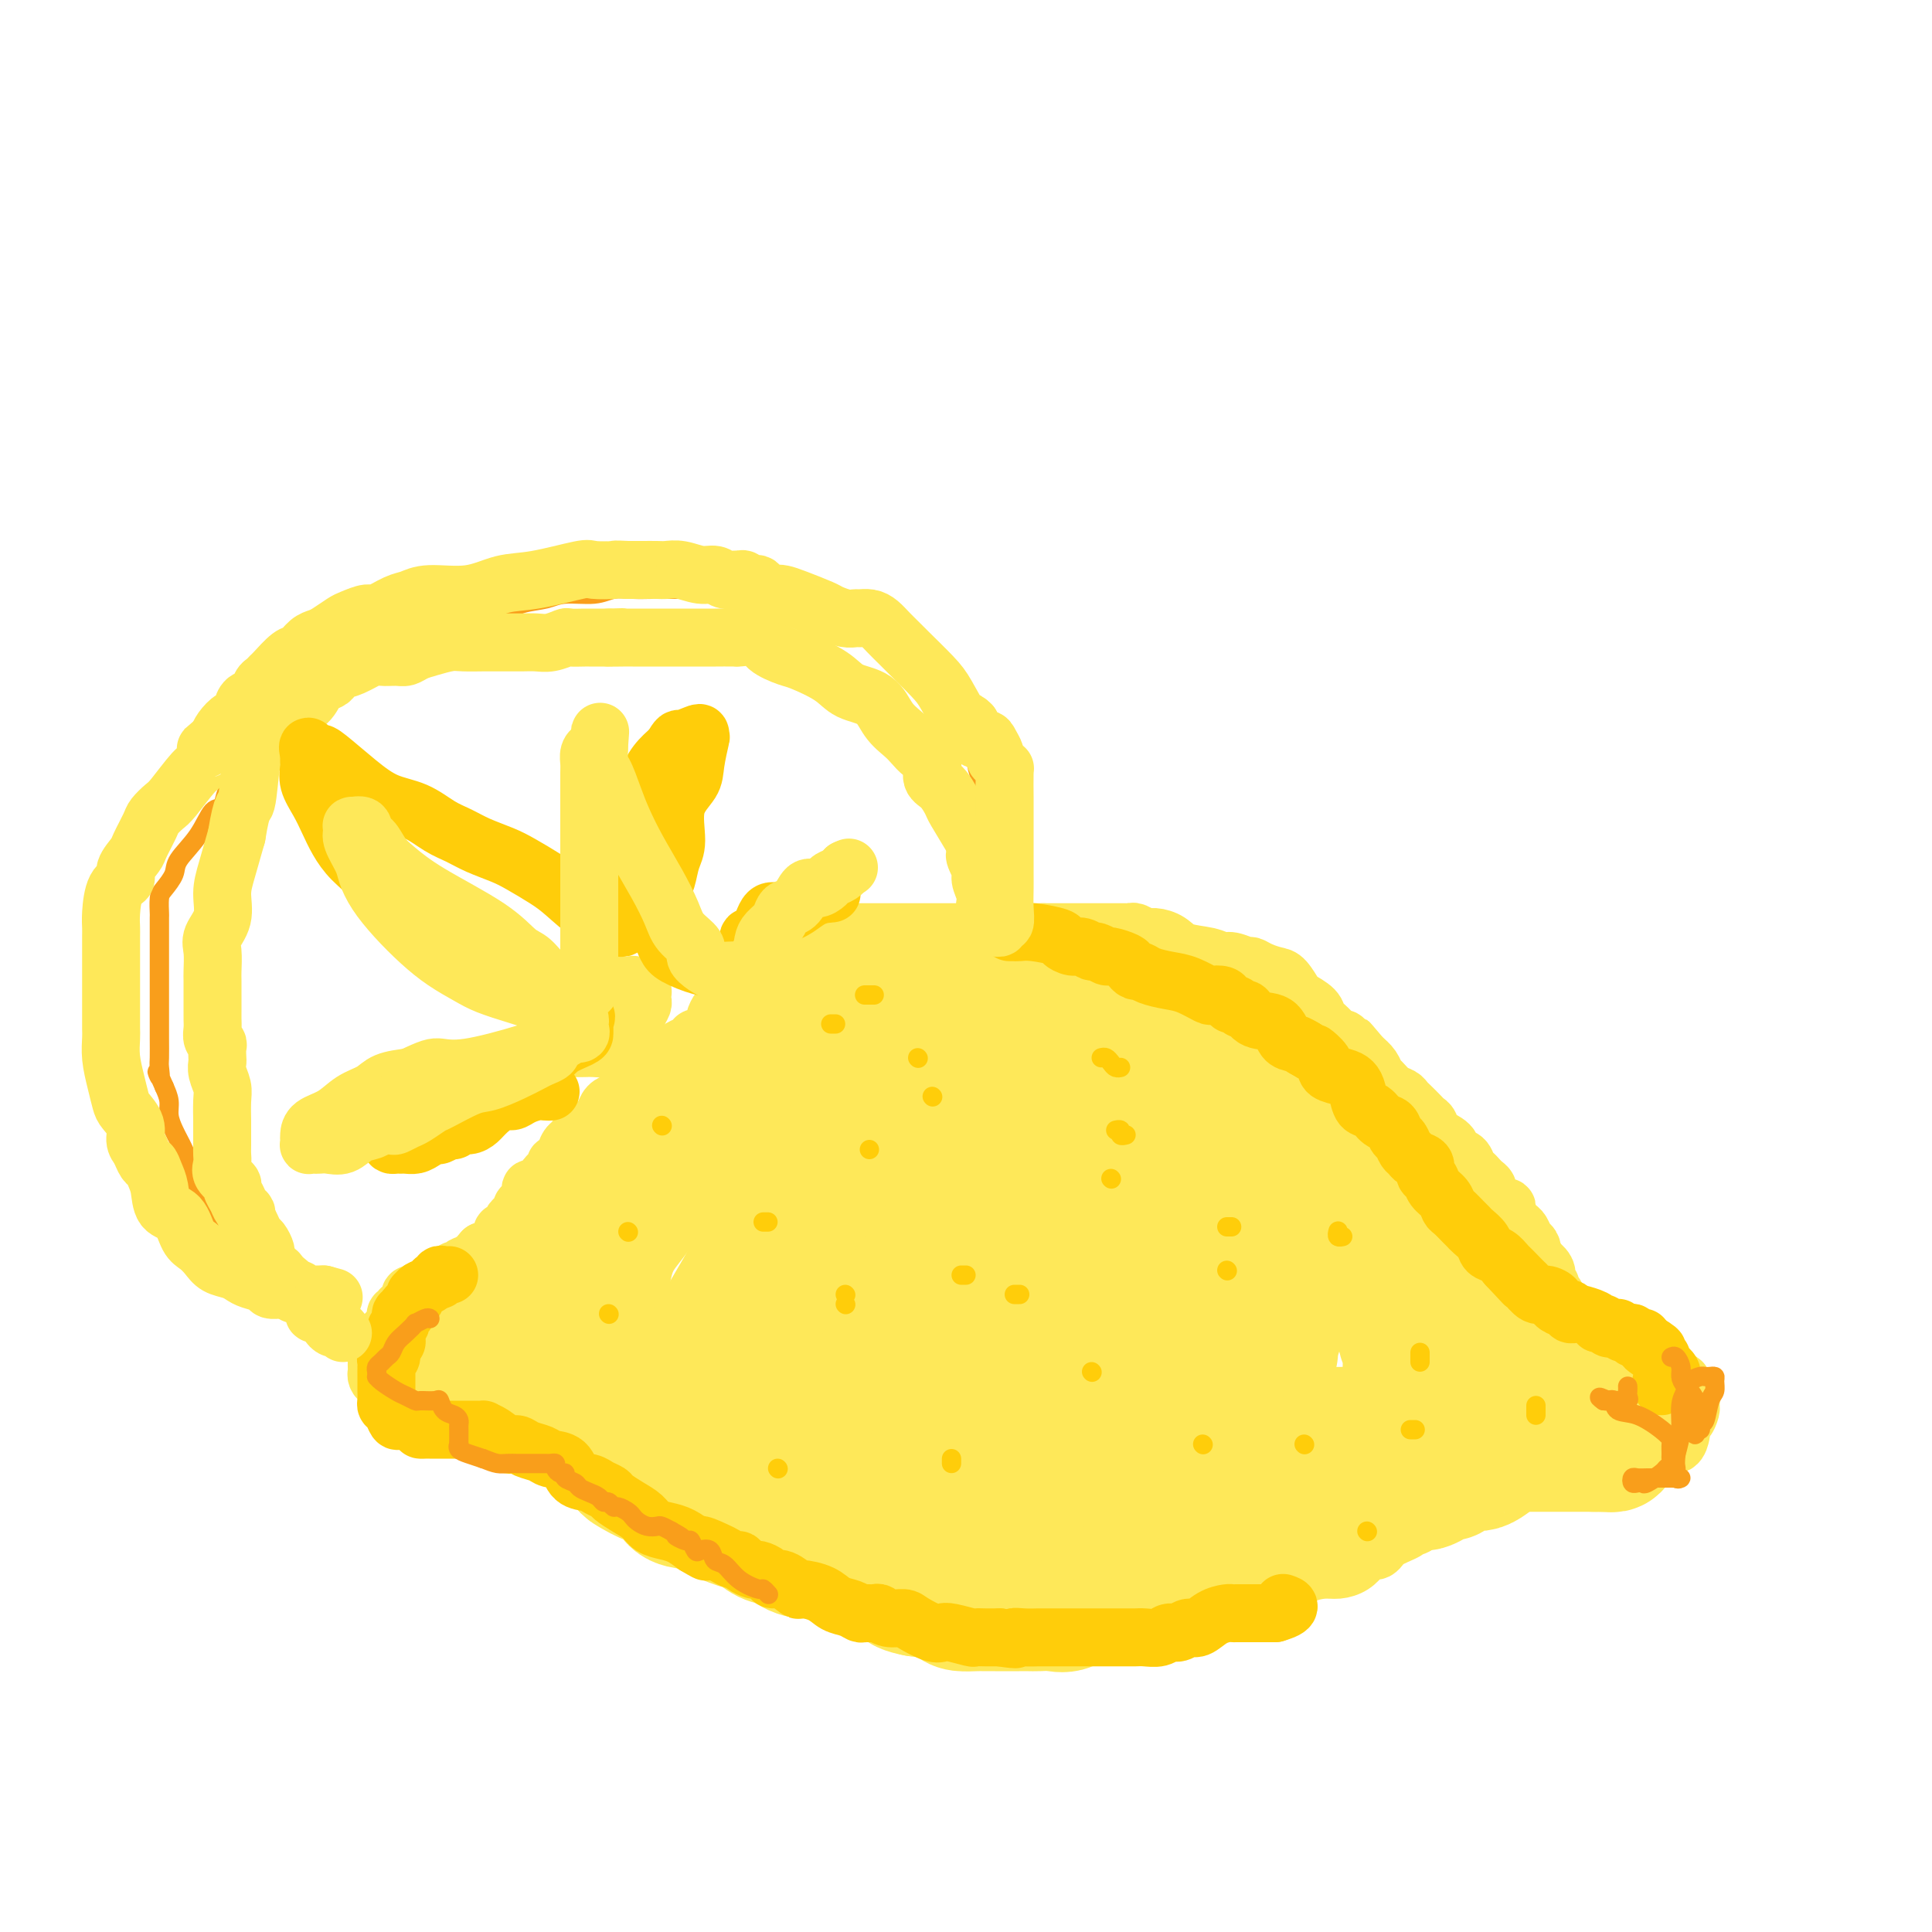 <svg viewBox='0 0 400 400' version='1.1' xmlns='http://www.w3.org/2000/svg' xmlns:xlink='http://www.w3.org/1999/xlink'><g fill='none' stroke='#FEE859' stroke-width='12' stroke-linecap='round' stroke-linejoin='round'><path d='M106,268c-0.314,0.000 -0.629,0.000 -1,0c-0.371,-0.000 -0.800,-0.000 -1,0c-0.200,0.000 -0.171,0.000 -1,0c-0.829,-0.000 -2.517,-0.000 -3,0c-0.483,0.000 0.239,0.000 0,0c-0.239,-0.000 -1.440,-0.000 -2,0c-0.560,0.000 -0.479,0.000 -1,0c-0.521,-0.000 -1.645,-0.000 -2,0c-0.355,0.000 0.059,0.000 0,0c-0.059,-0.000 -0.590,-0.001 -1,0c-0.410,0.001 -0.697,0.003 -1,0c-0.303,-0.003 -0.620,-0.012 -1,0c-0.380,0.012 -0.822,0.044 -1,0c-0.178,-0.044 -0.090,-0.165 0,0c0.090,0.165 0.183,0.617 0,1c-0.183,0.383 -0.640,0.698 -1,1c-0.360,0.302 -0.622,0.590 -1,1c-0.378,0.410 -0.872,0.941 -1,1c-0.128,0.059 0.109,-0.353 0,0c-0.109,0.353 -0.565,1.471 -1,2c-0.435,0.529 -0.849,0.470 -1,1c-0.151,0.530 -0.041,1.647 0,2c0.041,0.353 0.011,-0.060 0,0c-0.011,0.060 -0.003,0.593 0,1c0.003,0.407 0.001,0.686 0,1c-0.001,0.314 -0.000,0.661 0,1c0.000,0.339 0.000,0.668 0,1c-0.000,0.332 -0.000,0.666 0,1c0.000,0.334 0.000,0.667 0,1c-0.000,0.333 -0.000,0.667 0,1c0.000,0.333 0.000,0.667 0,1'/><path d='M86,285c-0.773,2.526 -0.207,0.340 0,0c0.207,-0.340 0.054,1.167 0,2c-0.054,0.833 -0.011,0.994 0,1c0.011,0.006 -0.012,-0.142 0,0c0.012,0.142 0.059,0.573 0,1c-0.059,0.427 -0.223,0.850 0,1c0.223,0.150 0.833,0.026 1,0c0.167,-0.026 -0.110,0.046 0,0c0.110,-0.046 0.607,-0.208 1,0c0.393,0.208 0.683,0.788 1,1c0.317,0.212 0.662,0.056 1,0c0.338,-0.056 0.668,-0.011 1,0c0.332,0.011 0.666,-0.011 1,0c0.334,0.011 0.667,0.054 1,0c0.333,-0.054 0.667,-0.207 1,0c0.333,0.207 0.666,0.773 1,1c0.334,0.227 0.668,0.113 1,0c0.332,-0.113 0.663,-0.227 1,0c0.337,0.227 0.681,0.793 1,1c0.319,0.207 0.614,0.056 1,0c0.386,-0.056 0.864,-0.015 1,0c0.136,0.015 -0.069,0.004 0,0c0.069,-0.004 0.414,-0.001 1,0c0.586,0.001 1.414,0.000 2,0c0.586,-0.000 0.931,-0.000 1,0c0.069,0.000 -0.136,0.000 0,0c0.136,-0.000 0.614,-0.000 1,0c0.386,0.000 0.682,0.000 1,0c0.318,-0.000 0.659,-0.000 1,0'/><path d='M107,293c3.178,0.464 1.624,0.123 1,0c-0.624,-0.123 -0.317,-0.029 0,0c0.317,0.029 0.646,-0.006 1,0c0.354,0.006 0.735,0.054 1,0c0.265,-0.054 0.415,-0.211 1,0c0.585,0.211 1.606,0.791 2,1c0.394,0.209 0.161,0.046 0,0c-0.161,-0.046 -0.249,0.025 0,0c0.249,-0.025 0.836,-0.147 1,0c0.164,0.147 -0.095,0.564 0,1c0.095,0.436 0.546,0.892 1,1c0.454,0.108 0.913,-0.130 1,0c0.087,0.130 -0.199,0.629 0,1c0.199,0.371 0.882,0.614 1,1c0.118,0.386 -0.329,0.916 0,1c0.329,0.084 1.436,-0.277 2,0c0.564,0.277 0.587,1.191 1,2c0.413,0.809 1.217,1.511 2,2c0.783,0.489 1.546,0.765 2,1c0.454,0.235 0.598,0.430 1,1c0.402,0.570 1.061,1.514 2,2c0.939,0.486 2.156,0.515 3,1c0.844,0.485 1.314,1.425 2,2c0.686,0.575 1.588,0.785 2,1c0.412,0.215 0.333,0.436 1,1c0.667,0.564 2.080,1.471 3,2c0.920,0.529 1.346,0.680 2,1c0.654,0.320 1.536,0.807 2,1c0.464,0.193 0.509,0.090 1,0c0.491,-0.090 1.426,-0.169 2,0c0.574,0.169 0.787,0.584 1,1'/><path d='M146,317c6.465,3.891 3.129,1.619 2,1c-1.129,-0.619 -0.049,0.415 1,1c1.049,0.585 2.068,0.720 3,1c0.932,0.280 1.776,0.704 3,1c1.224,0.296 2.827,0.464 4,1c1.173,0.536 1.918,1.439 3,2c1.082,0.561 2.503,0.781 4,1c1.497,0.219 3.070,0.436 4,1c0.930,0.564 1.219,1.475 2,2c0.781,0.525 2.056,0.662 3,1c0.944,0.338 1.559,0.875 2,1c0.441,0.125 0.710,-0.163 1,0c0.290,0.163 0.602,0.776 1,1c0.398,0.224 0.881,0.059 1,0c0.119,-0.059 -0.125,-0.013 0,0c0.125,0.013 0.618,-0.007 1,0c0.382,0.007 0.651,0.041 1,0c0.349,-0.041 0.777,-0.155 1,0c0.223,0.155 0.240,0.580 1,1c0.760,0.420 2.262,0.835 3,1c0.738,0.165 0.712,0.082 1,0c0.288,-0.082 0.889,-0.162 2,0c1.111,0.162 2.734,0.565 5,1c2.266,0.435 5.177,0.901 7,1c1.823,0.099 2.557,-0.170 4,0c1.443,0.170 3.593,0.778 5,1c1.407,0.222 2.070,0.060 3,0c0.930,-0.060 2.125,-0.016 3,0c0.875,0.016 1.428,0.004 2,0c0.572,-0.004 1.163,-0.001 2,0c0.837,0.001 1.918,0.001 3,0'/><path d='M224,336c6.105,0.511 2.866,0.289 4,0c1.134,-0.289 6.639,-0.645 9,-1c2.361,-0.355 1.576,-0.710 3,-1c1.424,-0.290 5.055,-0.515 8,-1c2.945,-0.485 5.205,-1.230 7,-2c1.795,-0.770 3.127,-1.565 5,-2c1.873,-0.435 4.287,-0.511 6,-1c1.713,-0.489 2.725,-1.391 4,-2c1.275,-0.609 2.813,-0.924 4,-1c1.187,-0.076 2.023,0.086 3,0c0.977,-0.086 2.094,-0.421 3,-1c0.906,-0.579 1.602,-1.401 2,-2c0.398,-0.599 0.498,-0.973 1,-1c0.502,-0.027 1.405,0.295 2,0c0.595,-0.295 0.880,-1.207 2,-2c1.120,-0.793 3.075,-1.466 4,-2c0.925,-0.534 0.822,-0.931 1,-1c0.178,-0.069 0.639,0.188 1,0c0.361,-0.188 0.621,-0.820 1,-1c0.379,-0.180 0.875,0.091 1,0c0.125,-0.091 -0.121,-0.545 0,-1c0.121,-0.455 0.609,-0.911 1,-1c0.391,-0.089 0.685,0.188 1,0c0.315,-0.188 0.650,-0.841 1,-1c0.350,-0.159 0.713,0.178 1,0c0.287,-0.178 0.497,-0.870 1,-1c0.503,-0.130 1.301,0.302 2,0c0.699,-0.302 1.301,-1.339 2,-2c0.699,-0.661 1.496,-0.947 2,-1c0.504,-0.053 0.715,0.128 1,0c0.285,-0.128 0.642,-0.564 1,-1'/><path d='M308,307c4.289,-2.626 1.012,-0.690 0,0c-1.012,0.690 0.241,0.133 1,0c0.759,-0.133 1.026,0.157 1,0c-0.026,-0.157 -0.344,-0.760 0,-1c0.344,-0.240 1.349,-0.117 2,0c0.651,0.117 0.948,0.227 1,0c0.052,-0.227 -0.141,-0.792 0,-1c0.141,-0.208 0.615,-0.058 1,0c0.385,0.058 0.679,0.026 1,0c0.321,-0.026 0.667,-0.045 1,0c0.333,0.045 0.654,0.156 1,0c0.346,-0.156 0.719,-0.578 1,-1c0.281,-0.422 0.471,-0.845 1,-1c0.529,-0.155 1.399,-0.041 2,0c0.601,0.041 0.934,0.011 1,0c0.066,-0.011 -0.136,-0.003 0,0c0.136,0.003 0.610,0.001 1,0c0.390,-0.001 0.696,-0.000 1,0c0.304,0.000 0.606,0.000 1,0c0.394,-0.000 0.879,-0.000 1,0c0.121,0.000 -0.123,0.000 0,0c0.123,-0.000 0.611,-0.000 1,0c0.389,0.000 0.677,0.000 1,0c0.323,-0.000 0.682,-0.000 1,0c0.318,0.000 0.596,0.000 1,0c0.404,-0.000 0.934,-0.000 1,0c0.066,0.000 -0.333,0.000 0,0c0.333,-0.000 1.399,-0.000 2,0c0.601,0.000 0.739,0.000 1,0c0.261,-0.000 0.646,-0.000 1,0c0.354,0.000 0.677,0.000 1,0'/><path d='M336,303c4.672,-0.559 2.352,0.042 2,0c-0.352,-0.042 1.263,-0.729 2,-1c0.737,-0.271 0.594,-0.128 1,0c0.406,0.128 1.361,0.240 2,0c0.639,-0.240 0.962,-0.833 1,-1c0.038,-0.167 -0.211,0.092 0,0c0.211,-0.092 0.880,-0.534 1,-1c0.120,-0.466 -0.308,-0.956 0,-1c0.308,-0.044 1.353,0.358 2,0c0.647,-0.358 0.895,-1.476 1,-2c0.105,-0.524 0.067,-0.455 0,-1c-0.067,-0.545 -0.162,-1.705 0,-2c0.162,-0.295 0.580,0.275 1,0c0.420,-0.275 0.841,-1.393 1,-2c0.159,-0.607 0.056,-0.701 0,-1c-0.056,-0.299 -0.067,-0.802 0,-1c0.067,-0.198 0.210,-0.091 0,0c-0.210,0.091 -0.775,0.165 -1,0c-0.225,-0.165 -0.111,-0.570 0,-1c0.111,-0.430 0.218,-0.885 0,-1c-0.218,-0.115 -0.762,0.109 -1,0c-0.238,-0.109 -0.172,-0.551 0,-1c0.172,-0.449 0.449,-0.904 0,-1c-0.449,-0.096 -1.623,0.168 -2,0c-0.377,-0.168 0.043,-0.767 0,-1c-0.043,-0.233 -0.550,-0.101 -1,0c-0.450,0.101 -0.843,0.172 -1,0c-0.157,-0.172 -0.079,-0.586 0,-1'/><path d='M344,284c-0.818,-1.177 0.135,-0.119 0,0c-0.135,0.119 -1.360,-0.700 -2,-1c-0.640,-0.300 -0.695,-0.079 -1,0c-0.305,0.079 -0.859,0.018 -1,0c-0.141,-0.018 0.130,0.009 0,0c-0.130,-0.009 -0.660,-0.054 -1,0c-0.340,0.054 -0.490,0.207 -1,0c-0.510,-0.207 -1.381,-0.773 -2,-1c-0.619,-0.227 -0.988,-0.114 -1,0c-0.012,0.114 0.333,0.227 0,0c-0.333,-0.227 -1.342,-0.796 -2,-1c-0.658,-0.204 -0.964,-0.044 -1,0c-0.036,0.044 0.200,-0.029 0,0c-0.200,0.029 -0.835,0.159 -1,0c-0.165,-0.159 0.139,-0.608 0,-1c-0.139,-0.392 -0.720,-0.726 -1,-1c-0.280,-0.274 -0.260,-0.488 -1,-1c-0.740,-0.512 -2.240,-1.321 -3,-2c-0.760,-0.679 -0.778,-1.229 -1,-2c-0.222,-0.771 -0.647,-1.765 -1,-2c-0.353,-0.235 -0.635,0.288 -1,0c-0.365,-0.288 -0.815,-1.388 -1,-2c-0.185,-0.612 -0.106,-0.738 0,-1c0.106,-0.262 0.238,-0.661 0,-1c-0.238,-0.339 -0.847,-0.618 -1,-1c-0.153,-0.382 0.148,-0.865 0,-1c-0.148,-0.135 -0.747,0.080 -1,0c-0.253,-0.080 -0.161,-0.454 0,-1c0.161,-0.546 0.389,-1.262 0,-2c-0.389,-0.738 -1.397,-1.496 -2,-2c-0.603,-0.504 -0.802,-0.752 -1,-1'/><path d='M317,260c-1.405,-2.649 -0.418,-1.273 0,-1c0.418,0.273 0.267,-0.557 0,-1c-0.267,-0.443 -0.650,-0.499 -1,-1c-0.350,-0.501 -0.668,-1.449 -1,-2c-0.332,-0.551 -0.680,-0.706 -1,-1c-0.320,-0.294 -0.614,-0.726 -1,-1c-0.386,-0.274 -0.864,-0.388 -1,-1c-0.136,-0.612 0.069,-1.722 0,-2c-0.069,-0.278 -0.414,0.276 -1,0c-0.586,-0.276 -1.414,-1.383 -2,-2c-0.586,-0.617 -0.930,-0.743 -1,-1c-0.070,-0.257 0.136,-0.645 0,-1c-0.136,-0.355 -0.613,-0.676 -1,-1c-0.387,-0.324 -0.685,-0.649 -1,-1c-0.315,-0.351 -0.646,-0.727 -1,-1c-0.354,-0.273 -0.732,-0.443 -1,-1c-0.268,-0.557 -0.425,-1.501 -1,-2c-0.575,-0.499 -1.569,-0.554 -2,-1c-0.431,-0.446 -0.300,-1.284 -1,-2c-0.700,-0.716 -2.233,-1.309 -3,-2c-0.767,-0.691 -0.769,-1.480 -1,-2c-0.231,-0.520 -0.691,-0.769 -1,-1c-0.309,-0.231 -0.467,-0.442 -1,-1c-0.533,-0.558 -1.442,-1.463 -2,-2c-0.558,-0.537 -0.766,-0.706 -1,-1c-0.234,-0.294 -0.496,-0.712 -1,-1c-0.504,-0.288 -1.251,-0.447 -2,-1c-0.749,-0.553 -1.500,-1.499 -2,-2c-0.500,-0.501 -0.750,-0.558 -1,-1c-0.250,-0.442 -0.500,-1.269 -1,-2c-0.500,-0.731 -1.250,-1.365 -2,-2'/><path d='M282,219c-5.323,-6.256 -1.131,-1.395 0,0c1.131,1.395 -0.801,-0.676 -2,-2c-1.199,-1.324 -1.667,-1.901 -2,-2c-0.333,-0.099 -0.531,0.282 -1,0c-0.469,-0.282 -1.210,-1.225 -2,-2c-0.790,-0.775 -1.629,-1.381 -2,-2c-0.371,-0.619 -0.272,-1.251 -1,-2c-0.728,-0.749 -2.281,-1.615 -3,-2c-0.719,-0.385 -0.602,-0.289 -1,-1c-0.398,-0.711 -1.309,-2.228 -2,-3c-0.691,-0.772 -1.162,-0.799 -2,-1c-0.838,-0.201 -2.044,-0.575 -3,-1c-0.956,-0.425 -1.660,-0.902 -2,-1c-0.340,-0.098 -0.314,0.182 -1,0c-0.686,-0.182 -2.084,-0.826 -3,-1c-0.916,-0.174 -1.352,0.121 -2,0c-0.648,-0.121 -1.510,-0.658 -3,-1c-1.490,-0.342 -3.607,-0.488 -5,-1c-1.393,-0.512 -2.061,-1.391 -3,-2c-0.939,-0.609 -2.148,-0.948 -3,-1c-0.852,-0.052 -1.346,0.182 -2,0c-0.654,-0.182 -1.468,-0.781 -2,-1c-0.532,-0.219 -0.783,-0.059 -1,0c-0.217,0.059 -0.399,0.016 -1,0c-0.601,-0.016 -1.620,-0.004 -2,0c-0.380,0.004 -0.122,0.001 -1,0c-0.878,-0.001 -2.893,-0.000 -4,0c-1.107,0.000 -1.307,0.000 -2,0c-0.693,-0.000 -1.879,-0.000 -3,0c-1.121,0.000 -2.177,0.000 -3,0c-0.823,-0.000 -1.411,-0.000 -2,0'/><path d='M216,193c-3.354,-0.000 -2.239,-0.000 -2,0c0.239,0.000 -0.400,0.000 -1,0c-0.600,-0.000 -1.162,-0.000 -2,0c-0.838,0.000 -1.952,0.000 -3,0c-1.048,-0.000 -2.031,-0.000 -3,0c-0.969,0.000 -1.926,0.000 -3,0c-1.074,-0.000 -2.265,-0.000 -3,0c-0.735,0.000 -1.012,0.000 -2,0c-0.988,-0.000 -2.685,-0.000 -4,0c-1.315,0.000 -2.248,0.000 -3,0c-0.752,-0.000 -1.323,-0.000 -2,0c-0.677,0.000 -1.461,0.000 -2,0c-0.539,-0.000 -0.835,-0.000 -1,0c-0.165,0.000 -0.201,0.000 -1,0c-0.799,-0.000 -2.361,-0.001 -3,0c-0.639,0.001 -0.356,0.004 -1,0c-0.644,-0.004 -2.214,-0.016 -3,0c-0.786,0.016 -0.788,0.060 -1,0c-0.212,-0.060 -0.634,-0.222 -1,0c-0.366,0.222 -0.676,0.829 -1,1c-0.324,0.171 -0.663,-0.094 -1,0c-0.337,0.094 -0.671,0.547 -1,1c-0.329,0.453 -0.653,0.906 -1,1c-0.347,0.094 -0.718,-0.172 -1,0c-0.282,0.172 -0.475,0.781 -1,1c-0.525,0.219 -1.384,0.048 -2,0c-0.616,-0.048 -0.991,0.029 -1,0c-0.009,-0.029 0.348,-0.162 0,0c-0.348,0.162 -1.401,0.621 -2,1c-0.599,0.379 -0.742,0.680 -1,1c-0.258,0.320 -0.629,0.660 -1,1'/><path d='M162,200c-2.747,1.321 -2.116,1.124 -2,1c0.116,-0.124 -0.283,-0.174 -1,0c-0.717,0.174 -1.750,0.571 -2,1c-0.250,0.429 0.284,0.889 0,1c-0.284,0.111 -1.385,-0.129 -2,0c-0.615,0.129 -0.743,0.626 -1,1c-0.257,0.374 -0.642,0.625 -1,1c-0.358,0.375 -0.687,0.873 -1,1c-0.313,0.127 -0.610,-0.117 -1,0c-0.390,0.117 -0.874,0.595 -1,1c-0.126,0.405 0.107,0.739 0,1c-0.107,0.261 -0.554,0.451 -1,1c-0.446,0.549 -0.893,1.457 -1,2c-0.107,0.543 0.125,0.720 0,1c-0.125,0.280 -0.607,0.663 -1,1c-0.393,0.337 -0.696,0.629 -1,1c-0.304,0.371 -0.610,0.820 -1,1c-0.390,0.180 -0.864,0.089 -1,0c-0.136,-0.089 0.065,-0.178 0,0c-0.065,0.178 -0.396,0.623 -1,1c-0.604,0.377 -1.482,0.686 -2,1c-0.518,0.314 -0.677,0.631 -1,1c-0.323,0.369 -0.811,0.789 -1,1c-0.189,0.211 -0.081,0.214 -1,1c-0.919,0.786 -2.866,2.356 -4,3c-1.134,0.644 -1.456,0.360 -2,1c-0.544,0.640 -1.312,2.202 -2,3c-0.688,0.798 -1.298,0.833 -2,1c-0.702,0.167 -1.497,0.468 -2,1c-0.503,0.532 -0.715,1.295 -1,2c-0.285,0.705 -0.642,1.353 -1,2'/><path d='M124,233c-6.052,5.037 -2.181,1.130 -1,0c1.181,-1.130 -0.327,0.519 -1,1c-0.673,0.481 -0.510,-0.204 -1,0c-0.490,0.204 -1.633,1.297 -2,2c-0.367,0.703 0.043,1.015 0,1c-0.043,-0.015 -0.537,-0.359 -1,0c-0.463,0.359 -0.894,1.420 -1,2c-0.106,0.580 0.112,0.681 0,1c-0.112,0.319 -0.555,0.858 -1,1c-0.445,0.142 -0.891,-0.112 -1,0c-0.109,0.112 0.121,0.590 0,1c-0.121,0.410 -0.592,0.753 -1,1c-0.408,0.247 -0.753,0.399 -1,1c-0.247,0.601 -0.396,1.653 -1,2c-0.604,0.347 -1.664,-0.009 -2,0c-0.336,0.009 0.051,0.384 0,1c-0.051,0.616 -0.539,1.475 -1,2c-0.461,0.525 -0.893,0.718 -1,1c-0.107,0.282 0.112,0.654 0,1c-0.112,0.346 -0.556,0.666 -1,1c-0.444,0.334 -0.890,0.681 -1,1c-0.110,0.319 0.115,0.611 0,1c-0.115,0.389 -0.570,0.874 -1,1c-0.430,0.126 -0.834,-0.107 -1,0c-0.166,0.107 -0.095,0.554 0,1c0.095,0.446 0.215,0.890 0,1c-0.215,0.110 -0.765,-0.114 -1,0c-0.235,0.114 -0.156,0.567 0,1c0.156,0.433 0.388,0.847 0,1c-0.388,0.153 -1.397,0.044 -2,0c-0.603,-0.044 -0.802,-0.022 -1,0'/><path d='M100,259c-3.724,4.189 -1.036,1.662 0,1c1.036,-0.662 0.418,0.541 0,1c-0.418,0.459 -0.637,0.175 -1,0c-0.363,-0.175 -0.872,-0.239 -1,0c-0.128,0.239 0.124,0.782 0,1c-0.124,0.218 -0.625,0.110 -1,0c-0.375,-0.110 -0.624,-0.223 -1,0c-0.376,0.223 -0.879,0.782 -1,1c-0.121,0.218 0.140,0.096 0,0c-0.140,-0.096 -0.680,-0.167 -1,0c-0.320,0.167 -0.418,0.571 -1,1c-0.582,0.429 -1.647,0.885 -2,1c-0.353,0.115 0.007,-0.109 0,0c-0.007,0.109 -0.380,0.551 -1,1c-0.620,0.449 -1.486,0.905 -2,1c-0.514,0.095 -0.677,-0.171 -1,0c-0.323,0.171 -0.805,0.781 -1,1c-0.195,0.219 -0.104,0.049 0,0c0.104,-0.049 0.220,0.024 0,0c-0.220,-0.024 -0.776,-0.146 -1,0c-0.224,0.146 -0.116,0.560 0,1c0.116,0.440 0.241,0.906 0,1c-0.241,0.094 -0.848,-0.185 -1,0c-0.152,0.185 0.152,0.833 0,1c-0.152,0.167 -0.759,-0.149 -1,0c-0.241,0.149 -0.117,0.761 0,1c0.117,0.239 0.227,0.105 0,0c-0.227,-0.105 -0.792,-0.182 -1,0c-0.208,0.182 -0.059,0.623 0,1c0.059,0.377 0.030,0.688 0,1'/><path d='M82,274c-0.707,1.089 -0.974,0.813 -1,1c-0.026,0.187 0.190,0.839 0,1c-0.190,0.161 -0.787,-0.169 -1,0c-0.213,0.169 -0.042,0.836 0,1c0.042,0.164 -0.045,-0.176 0,0c0.045,0.176 0.222,0.870 0,1c-0.222,0.130 -0.844,-0.302 -1,0c-0.156,0.302 0.154,1.338 0,2c-0.154,0.662 -0.773,0.951 -1,1c-0.227,0.049 -0.061,-0.142 0,0c0.061,0.142 0.019,0.616 0,1c-0.019,0.384 -0.015,0.676 0,1c0.015,0.324 0.041,0.678 0,1c-0.041,0.322 -0.151,0.611 0,1c0.151,0.389 0.561,0.879 1,1c0.439,0.121 0.906,-0.126 1,0c0.094,0.126 -0.186,0.626 0,1c0.186,0.374 0.837,0.621 1,1c0.163,0.379 -0.164,0.890 0,1c0.164,0.110 0.817,-0.182 1,0c0.183,0.182 -0.104,0.838 0,1c0.104,0.162 0.601,-0.169 1,0c0.399,0.169 0.702,0.837 1,1c0.298,0.163 0.590,-0.181 1,0c0.410,0.181 0.936,0.886 1,1c0.064,0.114 -0.334,-0.362 0,0c0.334,0.362 1.399,1.561 2,2c0.601,0.439 0.738,0.118 1,0c0.262,-0.118 0.647,-0.032 1,0c0.353,0.032 0.672,0.009 1,0c0.328,-0.009 0.664,-0.005 1,0'/><path d='M92,294c2.194,1.238 1.179,0.332 1,0c-0.179,-0.332 0.477,-0.089 1,0c0.523,0.089 0.912,0.024 1,0c0.088,-0.024 -0.126,-0.007 0,0c0.126,0.007 0.594,0.005 1,0c0.406,-0.005 0.752,-0.013 1,0c0.248,0.013 0.399,0.046 1,0c0.601,-0.046 1.653,-0.170 2,0c0.347,0.170 -0.012,0.633 0,1c0.012,0.367 0.395,0.638 1,1c0.605,0.362 1.433,0.815 2,1c0.567,0.185 0.873,0.101 1,0c0.127,-0.101 0.076,-0.219 0,0c-0.076,0.219 -0.175,0.777 0,1c0.175,0.223 0.625,0.112 1,0c0.375,-0.112 0.674,-0.226 1,0c0.326,0.226 0.679,0.792 1,1c0.321,0.208 0.611,0.060 1,0c0.389,-0.060 0.877,-0.031 1,0c0.123,0.031 -0.121,0.065 0,0c0.121,-0.065 0.605,-0.229 1,0c0.395,0.229 0.701,0.850 1,1c0.299,0.150 0.591,-0.170 1,0c0.409,0.170 0.936,0.829 1,1c0.064,0.171 -0.335,-0.147 0,0c0.335,0.147 1.403,0.757 2,1c0.597,0.243 0.724,0.118 1,0c0.276,-0.118 0.703,-0.227 1,0c0.297,0.227 0.465,0.792 1,1c0.535,0.208 1.439,0.059 2,0c0.561,-0.059 0.781,-0.030 1,0'/><path d='M121,303c4.605,1.571 1.618,1.000 1,1c-0.618,0.000 1.134,0.572 2,1c0.866,0.428 0.848,0.711 1,1c0.152,0.289 0.475,0.585 1,1c0.525,0.415 1.254,0.949 2,1c0.746,0.051 1.510,-0.380 2,0c0.490,0.380 0.704,1.570 1,2c0.296,0.430 0.672,0.101 1,0c0.328,-0.101 0.609,0.026 1,0c0.391,-0.026 0.893,-0.204 1,0c0.107,0.204 -0.182,0.791 0,1c0.182,0.209 0.833,0.041 1,0c0.167,-0.041 -0.152,0.045 0,0c0.152,-0.045 0.776,-0.222 1,0c0.224,0.222 0.050,0.843 0,1c-0.050,0.157 0.024,-0.150 0,0c-0.024,0.150 -0.147,0.758 0,1c0.147,0.242 0.565,0.117 1,0c0.435,-0.117 0.887,-0.228 1,0c0.113,0.228 -0.114,0.793 0,1c0.114,0.207 0.569,0.056 1,0c0.431,-0.056 0.837,-0.016 1,0c0.163,0.016 0.081,0.008 0,0'/></g>
<g fill='none' stroke='#FEE859' stroke-width='28' stroke-linecap='round' stroke-linejoin='round'><path d='M100,280c-0.089,0.004 -0.178,0.008 0,0c0.178,-0.008 0.623,-0.027 1,0c0.377,0.027 0.686,0.101 1,0c0.314,-0.101 0.634,-0.378 1,-1c0.366,-0.622 0.780,-1.589 1,-2c0.220,-0.411 0.248,-0.266 1,-1c0.752,-0.734 2.229,-2.346 3,-3c0.771,-0.654 0.837,-0.349 1,-1c0.163,-0.651 0.424,-2.257 1,-3c0.576,-0.743 1.466,-0.623 2,-1c0.534,-0.377 0.712,-1.251 1,-2c0.288,-0.749 0.685,-1.372 1,-2c0.315,-0.628 0.547,-1.261 1,-2c0.453,-0.739 1.127,-1.586 2,-3c0.873,-1.414 1.946,-3.396 3,-5c1.054,-1.604 2.088,-2.828 3,-4c0.912,-1.172 1.701,-2.290 3,-4c1.299,-1.710 3.109,-4.012 4,-5c0.891,-0.988 0.864,-0.662 1,-1c0.136,-0.338 0.434,-1.338 1,-2c0.566,-0.662 1.398,-0.985 2,-1c0.602,-0.015 0.973,0.278 1,0c0.027,-0.278 -0.292,-1.126 0,-2c0.292,-0.874 1.194,-1.774 2,-2c0.806,-0.226 1.516,0.221 2,0c0.484,-0.221 0.742,-1.111 1,-2'/><path d='M140,231c6.523,-7.920 2.830,-3.222 2,-2c-0.830,1.222 1.203,-1.034 2,-2c0.797,-0.966 0.360,-0.644 1,-1c0.640,-0.356 2.359,-1.392 4,-2c1.641,-0.608 3.203,-0.788 4,-1c0.797,-0.212 0.828,-0.457 2,-1c1.172,-0.543 3.484,-1.386 5,-2c1.516,-0.614 2.236,-1.001 3,-1c0.764,0.001 1.572,0.389 2,0c0.428,-0.389 0.478,-1.554 1,-2c0.522,-0.446 1.517,-0.171 2,0c0.483,0.171 0.453,0.238 1,0c0.547,-0.238 1.670,-0.781 2,-1c0.330,-0.219 -0.135,-0.115 0,0c0.135,0.115 0.869,0.241 2,0c1.131,-0.241 2.659,-0.848 4,-1c1.341,-0.152 2.495,0.151 3,0c0.505,-0.151 0.361,-0.758 1,-1c0.639,-0.242 2.062,-0.121 3,0c0.938,0.121 1.392,0.243 2,0c0.608,-0.243 1.369,-0.850 2,-1c0.631,-0.150 1.131,0.156 2,0c0.869,-0.156 2.106,-0.774 3,-1c0.894,-0.226 1.443,-0.061 2,0c0.557,0.061 1.120,0.016 2,0c0.880,-0.016 2.077,-0.004 3,0c0.923,0.004 1.573,0.001 3,0c1.427,-0.001 3.630,-0.000 5,0c1.370,0.000 1.907,0.000 3,0c1.093,-0.000 2.741,-0.000 4,0c1.259,0.000 2.130,0.000 3,0'/><path d='M218,212c8.333,-0.772 3.167,-0.203 2,0c-1.167,0.203 1.667,0.039 3,0c1.333,-0.039 1.165,0.045 1,0c-0.165,-0.045 -0.326,-0.219 0,0c0.326,0.219 1.139,0.833 2,1c0.861,0.167 1.769,-0.111 2,0c0.231,0.111 -0.213,0.612 0,1c0.213,0.388 1.085,0.664 2,1c0.915,0.336 1.872,0.733 3,1c1.128,0.267 2.428,0.404 3,1c0.572,0.596 0.417,1.651 1,2c0.583,0.349 1.905,-0.008 3,0c1.095,0.008 1.962,0.380 3,1c1.038,0.620 2.245,1.489 3,2c0.755,0.511 1.057,0.665 2,1c0.943,0.335 2.527,0.850 3,1c0.473,0.150 -0.164,-0.067 0,0c0.164,0.067 1.128,0.416 2,1c0.872,0.584 1.652,1.402 2,2c0.348,0.598 0.265,0.975 1,1c0.735,0.025 2.288,-0.301 3,0c0.712,0.301 0.584,1.230 1,2c0.416,0.770 1.375,1.380 2,2c0.625,0.620 0.916,1.249 2,2c1.084,0.751 2.963,1.622 4,2c1.037,0.378 1.233,0.261 2,1c0.767,0.739 2.106,2.333 3,3c0.894,0.667 1.343,0.405 2,1c0.657,0.595 1.523,2.045 2,3c0.477,0.955 0.565,1.416 1,2c0.435,0.584 1.218,1.292 2,2'/><path d='M280,248c3.772,3.617 2.703,2.660 3,3c0.297,0.340 1.962,1.978 3,3c1.038,1.022 1.449,1.427 2,2c0.551,0.573 1.241,1.313 2,2c0.759,0.687 1.588,1.320 2,2c0.412,0.680 0.408,1.407 1,2c0.592,0.593 1.782,1.054 3,2c1.218,0.946 2.466,2.379 3,3c0.534,0.621 0.354,0.432 1,1c0.646,0.568 2.118,1.895 3,3c0.882,1.105 1.174,1.988 2,3c0.826,1.012 2.186,2.151 3,3c0.814,0.849 1.083,1.407 2,2c0.917,0.593 2.483,1.221 3,2c0.517,0.779 -0.015,1.710 0,2c0.015,0.290 0.577,-0.062 1,0c0.423,0.062 0.706,0.537 1,1c0.294,0.463 0.600,0.913 1,1c0.400,0.087 0.896,-0.188 1,0c0.104,0.188 -0.183,0.838 0,1c0.183,0.162 0.837,-0.163 1,0c0.163,0.163 -0.164,0.814 0,1c0.164,0.186 0.818,-0.095 1,0c0.182,0.095 -0.109,0.564 0,1c0.109,0.436 0.617,0.839 1,1c0.383,0.161 0.642,0.082 1,0c0.358,-0.082 0.817,-0.166 1,0c0.183,0.166 0.092,0.583 0,1'/><path d='M322,290c6.454,6.494 1.590,1.730 0,0c-1.590,-1.730 0.093,-0.425 1,0c0.907,0.425 1.039,-0.030 1,0c-0.039,0.030 -0.249,0.544 0,1c0.249,0.456 0.958,0.855 1,1c0.042,0.145 -0.584,0.035 -1,0c-0.416,-0.035 -0.623,0.005 -1,0c-0.377,-0.005 -0.924,-0.054 -2,0c-1.076,0.054 -2.680,0.210 -4,0c-1.320,-0.210 -2.355,-0.787 -4,-1c-1.645,-0.213 -3.898,-0.061 -5,0c-1.102,0.061 -1.051,0.030 -1,0'/><path d='M307,291c-3.490,-0.162 -3.215,-0.068 -3,0c0.215,0.068 0.371,0.108 0,0c-0.371,-0.108 -1.269,-0.365 -2,0c-0.731,0.365 -1.295,1.353 -2,2c-0.705,0.647 -1.551,0.952 -2,1c-0.449,0.048 -0.501,-0.160 -1,0c-0.499,0.160 -1.444,0.688 -2,1c-0.556,0.312 -0.724,0.409 -1,1c-0.276,0.591 -0.662,1.675 -1,2c-0.338,0.325 -0.628,-0.109 -1,0c-0.372,0.109 -0.825,0.761 -1,1c-0.175,0.239 -0.071,0.064 0,0c0.071,-0.064 0.109,-0.017 0,0c-0.109,0.017 -0.365,0.005 0,0c0.365,-0.005 1.350,-0.001 2,0c0.650,0.001 0.963,0.000 2,0c1.037,-0.000 2.796,-0.000 4,0c1.204,0.000 1.852,0.000 3,0c1.148,-0.000 2.796,-0.000 4,0c1.204,0.000 1.963,0.000 3,0c1.037,-0.000 2.352,-0.000 3,0c0.648,0.000 0.629,0.000 1,0c0.371,-0.000 1.132,-0.000 2,0c0.868,0.000 1.843,0.000 3,0c1.157,-0.000 2.495,-0.000 4,0c1.505,0.000 3.177,0.000 4,0c0.823,-0.000 0.798,-0.000 1,0c0.202,0.000 0.631,0.000 1,0c0.369,-0.000 0.677,-0.000 1,0c0.323,0.000 0.662,0.000 1,0'/><path d='M330,299c6.118,0.155 2.413,0.043 1,0c-1.413,-0.043 -0.535,-0.015 0,0c0.535,0.015 0.728,0.018 1,0c0.272,-0.018 0.623,-0.057 1,0c0.377,0.057 0.781,0.211 1,0c0.219,-0.211 0.253,-0.785 0,-1c-0.253,-0.215 -0.795,-0.070 -2,0c-1.205,0.070 -3.075,0.064 -5,0c-1.925,-0.064 -3.905,-0.185 -6,0c-2.095,0.185 -4.303,0.676 -6,1c-1.697,0.324 -2.882,0.482 -4,1c-1.118,0.518 -2.169,1.397 -3,2c-0.831,0.603 -1.440,0.931 -2,1c-0.560,0.069 -1.070,-0.123 -2,0c-0.930,0.123 -2.281,0.559 -3,1c-0.719,0.441 -0.807,0.888 -1,1c-0.193,0.112 -0.491,-0.111 -1,0c-0.509,0.111 -1.228,0.555 -2,1c-0.772,0.445 -1.596,0.890 -2,1c-0.404,0.110 -0.387,-0.115 -1,0c-0.613,0.115 -1.857,0.569 -3,1c-1.143,0.431 -2.184,0.837 -3,1c-0.816,0.163 -1.408,0.081 -2,0'/><path d='M286,309c-4.853,1.723 -2.485,1.029 -2,1c0.485,-0.029 -0.912,0.605 -2,1c-1.088,0.395 -1.866,0.552 -3,1c-1.134,0.448 -2.623,1.189 -4,2c-1.377,0.811 -2.643,1.693 -4,2c-1.357,0.307 -2.804,0.039 -5,1c-2.196,0.961 -5.140,3.150 -7,4c-1.860,0.850 -2.635,0.360 -4,1c-1.365,0.640 -3.319,2.409 -5,3c-1.681,0.591 -3.090,0.005 -4,0c-0.910,-0.005 -1.321,0.572 -2,1c-0.679,0.428 -1.626,0.707 -2,1c-0.374,0.293 -0.176,0.601 -1,1c-0.824,0.399 -2.671,0.890 -4,1c-1.329,0.110 -2.141,-0.159 -3,0c-0.859,0.159 -1.766,0.746 -3,1c-1.234,0.254 -2.796,0.173 -4,0c-1.204,-0.173 -2.052,-0.439 -3,0c-0.948,0.439 -1.998,1.582 -3,2c-1.002,0.418 -1.958,0.112 -3,0c-1.042,-0.112 -2.170,-0.030 -3,0c-0.830,0.030 -1.363,0.008 -2,0c-0.637,-0.008 -1.377,-0.002 -2,0c-0.623,0.002 -1.130,0.001 -2,0c-0.870,-0.001 -2.104,-0.002 -3,0c-0.896,0.002 -1.454,0.007 -2,0c-0.546,-0.007 -1.080,-0.027 -2,0c-0.920,0.027 -2.226,0.100 -3,0c-0.774,-0.100 -1.016,-0.373 -2,-1c-0.984,-0.627 -2.710,-1.608 -4,-2c-1.290,-0.392 -2.145,-0.196 -3,0'/><path d='M190,329c-5.102,-0.946 -2.356,-1.810 -2,-2c0.356,-0.190 -1.678,0.295 -3,0c-1.322,-0.295 -1.931,-1.369 -3,-2c-1.069,-0.631 -2.597,-0.817 -4,-1c-1.403,-0.183 -2.682,-0.363 -4,-1c-1.318,-0.637 -2.674,-1.733 -4,-2c-1.326,-0.267 -2.621,0.294 -4,0c-1.379,-0.294 -2.842,-1.445 -4,-2c-1.158,-0.555 -2.010,-0.516 -3,-1c-0.990,-0.484 -2.116,-1.492 -3,-2c-0.884,-0.508 -1.525,-0.515 -3,-1c-1.475,-0.485 -3.784,-1.447 -5,-2c-1.216,-0.553 -1.338,-0.696 -2,-1c-0.662,-0.304 -1.862,-0.768 -3,-1c-1.138,-0.232 -2.214,-0.232 -3,-1c-0.786,-0.768 -1.283,-2.302 -2,-3c-0.717,-0.698 -1.653,-0.558 -3,-1c-1.347,-0.442 -3.104,-1.465 -4,-2c-0.896,-0.535 -0.930,-0.581 -1,-1c-0.070,-0.419 -0.176,-1.211 -1,-2c-0.824,-0.789 -2.367,-1.574 -3,-2c-0.633,-0.426 -0.355,-0.491 -1,-1c-0.645,-0.509 -2.214,-1.460 -3,-2c-0.786,-0.540 -0.789,-0.670 -1,-1c-0.211,-0.330 -0.631,-0.862 -1,-1c-0.369,-0.138 -0.687,0.117 -1,0c-0.313,-0.117 -0.623,-0.606 -1,-1c-0.377,-0.394 -0.823,-0.693 -1,-1c-0.177,-0.307 -0.086,-0.621 0,-1c0.086,-0.379 0.167,-0.823 0,-1c-0.167,-0.177 -0.584,-0.089 -1,0'/><path d='M116,290c-3.608,-3.252 -0.628,-1.383 0,-1c0.628,0.383 -1.097,-0.720 -2,-1c-0.903,-0.280 -0.984,0.265 -1,0c-0.016,-0.265 0.034,-1.338 0,-2c-0.034,-0.662 -0.150,-0.913 0,-1c0.150,-0.087 0.566,-0.012 1,0c0.434,0.012 0.885,-0.041 1,0c0.115,0.041 -0.107,0.175 0,0c0.107,-0.175 0.543,-0.659 1,-1c0.457,-0.341 0.933,-0.541 1,-1c0.067,-0.459 -0.277,-1.179 0,-2c0.277,-0.821 1.173,-1.745 2,-3c0.827,-1.255 1.583,-2.842 2,-4c0.417,-1.158 0.495,-1.888 1,-3c0.505,-1.112 1.437,-2.608 2,-4c0.563,-1.392 0.756,-2.681 1,-4c0.244,-1.319 0.538,-2.667 1,-4c0.462,-1.333 1.092,-2.650 2,-4c0.908,-1.350 2.094,-2.734 3,-4c0.906,-1.266 1.533,-2.414 3,-4c1.467,-1.586 3.775,-3.611 5,-5c1.225,-1.389 1.368,-2.143 2,-3c0.632,-0.857 1.752,-1.816 3,-3c1.248,-1.184 2.624,-2.592 4,-4'/><path d='M148,232c3.753,-4.303 3.134,-3.561 4,-4c0.866,-0.439 3.217,-2.060 5,-3c1.783,-0.940 2.999,-1.198 4,-2c1.001,-0.802 1.786,-2.146 3,-3c1.214,-0.854 2.858,-1.217 4,-2c1.142,-0.783 1.783,-1.985 3,-3c1.217,-1.015 3.012,-1.841 4,-2c0.988,-0.159 1.170,0.350 2,0c0.830,-0.350 2.306,-1.558 3,-2c0.694,-0.442 0.604,-0.118 1,0c0.396,0.118 1.278,0.032 2,0c0.722,-0.032 1.285,-0.009 2,0c0.715,0.009 1.583,0.002 2,0c0.417,-0.002 0.384,-0.001 1,0c0.616,0.001 1.880,0.000 3,0c1.120,-0.000 2.096,-0.000 3,0c0.904,0.000 1.737,0.000 3,0c1.263,-0.000 2.955,-0.000 4,0c1.045,0.000 1.442,0.000 2,0c0.558,-0.000 1.278,-0.000 3,0c1.722,0.000 4.447,0.000 6,0c1.553,-0.000 1.933,-0.000 3,0c1.067,0.000 2.820,0.000 4,0c1.180,-0.000 1.789,-0.001 3,0c1.211,0.001 3.026,0.002 4,0c0.974,-0.002 1.108,-0.008 2,0c0.892,0.008 2.543,0.030 5,0c2.457,-0.030 5.720,-0.111 8,0c2.280,0.111 3.575,0.415 5,1c1.425,0.585 2.978,1.453 4,2c1.022,0.547 1.511,0.774 2,1'/><path d='M252,215c1.829,0.524 0.903,-0.166 1,0c0.097,0.166 1.219,1.188 2,2c0.781,0.812 1.221,1.414 2,2c0.779,0.586 1.898,1.155 3,2c1.102,0.845 2.187,1.965 3,3c0.813,1.035 1.354,1.984 2,3c0.646,1.016 1.399,2.097 2,3c0.601,0.903 1.052,1.627 2,3c0.948,1.373 2.393,3.395 3,5c0.607,1.605 0.376,2.794 1,4c0.624,1.206 2.102,2.431 3,4c0.898,1.569 1.214,3.483 2,5c0.786,1.517 2.042,2.637 3,4c0.958,1.363 1.619,2.970 2,4c0.381,1.030 0.482,1.483 1,2c0.518,0.517 1.453,1.097 2,2c0.547,0.903 0.707,2.128 1,3c0.293,0.872 0.718,1.392 1,2c0.282,0.608 0.419,1.303 1,2c0.581,0.697 1.606,1.397 2,2c0.394,0.603 0.159,1.108 0,2c-0.159,0.892 -0.240,2.172 0,3c0.240,0.828 0.800,1.205 1,2c0.200,0.795 0.038,2.008 0,3c-0.038,0.992 0.046,1.764 0,3c-0.046,1.236 -0.223,2.937 0,4c0.223,1.063 0.847,1.489 1,2c0.153,0.511 -0.165,1.106 0,2c0.165,0.894 0.814,2.087 1,3c0.186,0.913 -0.090,1.547 0,2c0.090,0.453 0.545,0.727 1,1'/><path d='M295,299c0.666,4.402 0.332,1.908 0,1c-0.332,-0.908 -0.660,-0.228 -1,0c-0.340,0.228 -0.690,0.006 -1,0c-0.310,-0.006 -0.578,0.205 -1,0c-0.422,-0.205 -0.996,-0.825 -2,-1c-1.004,-0.175 -2.437,0.097 -3,0c-0.563,-0.097 -0.255,-0.561 -1,-1c-0.745,-0.439 -2.544,-0.852 -4,-1c-1.456,-0.148 -2.570,-0.033 -4,0c-1.430,0.033 -3.177,-0.018 -5,0c-1.823,0.018 -3.722,0.105 -5,0c-1.278,-0.105 -1.933,-0.400 -4,0c-2.067,0.400 -5.544,1.497 -8,2c-2.456,0.503 -3.889,0.413 -6,1c-2.111,0.587 -4.898,1.849 -7,3c-2.102,1.151 -3.519,2.189 -5,3c-1.481,0.811 -3.028,1.394 -4,2c-0.972,0.606 -1.370,1.234 -2,2c-0.630,0.766 -1.493,1.669 -2,2c-0.507,0.331 -0.658,0.092 -1,0c-0.342,-0.092 -0.875,-0.035 -1,0c-0.125,0.035 0.159,0.048 0,0c-0.159,-0.048 -0.760,-0.157 -1,0c-0.240,0.157 -0.120,0.578 0,1'/><path d='M227,313c-2.480,1.290 -0.678,-0.484 0,-1c0.678,-0.516 0.234,0.227 0,0c-0.234,-0.227 -0.256,-1.424 0,-2c0.256,-0.576 0.790,-0.530 1,-1c0.210,-0.470 0.095,-1.454 0,-2c-0.095,-0.546 -0.169,-0.653 0,-1c0.169,-0.347 0.581,-0.933 1,-1c0.419,-0.067 0.844,0.385 1,0c0.156,-0.385 0.042,-1.609 0,-2c-0.042,-0.391 -0.011,0.049 0,0c0.011,-0.049 0.003,-0.589 0,-1c-0.003,-0.411 -0.001,-0.695 0,-1c0.001,-0.305 0.000,-0.631 0,-1c-0.000,-0.369 -0.000,-0.779 0,-1c0.000,-0.221 0.000,-0.252 0,-1c-0.000,-0.748 -0.000,-2.214 0,-3c0.000,-0.786 0.000,-0.893 0,-1'/><path d='M230,294c0.477,-3.332 0.169,-2.161 0,-2c-0.169,0.161 -0.200,-0.689 0,-1c0.200,-0.311 0.631,-0.082 1,0c0.369,0.082 0.676,0.018 1,0c0.324,-0.018 0.666,0.008 1,0c0.334,-0.008 0.659,-0.052 2,0c1.341,0.052 3.696,0.201 5,0c1.304,-0.201 1.556,-0.750 2,-1c0.444,-0.250 1.082,-0.200 2,-1c0.918,-0.800 2.118,-2.449 3,-4c0.882,-1.551 1.446,-3.005 2,-4c0.554,-0.995 1.097,-1.532 2,-2c0.903,-0.468 2.165,-0.867 3,-1c0.835,-0.133 1.243,-0.000 2,0c0.757,0.000 1.863,-0.132 3,0c1.137,0.132 2.304,0.529 3,1c0.696,0.471 0.920,1.017 1,1c0.080,-0.017 0.016,-0.596 0,-1c-0.016,-0.404 0.016,-0.634 0,-1c-0.016,-0.366 -0.081,-0.868 0,-1c0.081,-0.132 0.309,0.105 0,0c-0.309,-0.105 -1.154,-0.553 -2,-1'/><path d='M261,276c-0.041,-0.569 0.358,-0.493 -1,-1c-1.358,-0.507 -4.473,-1.599 -6,-2c-1.527,-0.401 -1.467,-0.112 -2,0c-0.533,0.112 -1.660,0.046 -3,0c-1.340,-0.046 -2.893,-0.072 -4,0c-1.107,0.072 -1.767,0.243 -6,2c-4.233,1.757 -12.038,5.101 -19,8c-6.962,2.899 -13.081,5.354 -18,8c-4.919,2.646 -8.639,5.482 -11,8c-2.361,2.518 -3.365,4.716 -4,6c-0.635,1.284 -0.902,1.654 -1,2c-0.098,0.346 -0.026,0.669 0,1c0.026,0.331 0.007,0.670 0,1c-0.007,0.330 -0.003,0.652 0,1c0.003,0.348 0.004,0.720 0,1c-0.004,0.280 -0.015,0.466 0,1c0.015,0.534 0.054,1.417 0,2c-0.054,0.583 -0.202,0.867 0,1c0.202,0.133 0.752,0.117 1,0c0.248,-0.117 0.193,-0.333 1,-1c0.807,-0.667 2.476,-1.783 4,-2c1.524,-0.217 2.902,0.466 5,0c2.098,-0.466 4.917,-2.082 7,-3c2.083,-0.918 3.429,-1.138 6,-2c2.571,-0.862 6.368,-2.366 9,-4c2.632,-1.634 4.100,-3.396 6,-5c1.900,-1.604 4.231,-3.048 6,-4c1.769,-0.952 2.976,-1.410 4,-2c1.024,-0.590 1.864,-1.311 3,-2c1.136,-0.689 2.568,-1.344 4,-2'/><path d='M242,288c4.146,-2.715 3.009,-2.003 3,-2c-0.009,0.003 1.108,-0.702 2,-1c0.892,-0.298 1.559,-0.189 2,0c0.441,0.189 0.657,0.457 1,0c0.343,-0.457 0.813,-1.641 1,-2c0.187,-0.359 0.092,0.105 0,0c-0.092,-0.105 -0.182,-0.778 0,-1c0.182,-0.222 0.637,0.008 1,0c0.363,-0.008 0.635,-0.254 1,-1c0.365,-0.746 0.823,-1.991 1,-3c0.177,-1.009 0.072,-1.780 0,-3c-0.072,-1.220 -0.112,-2.889 0,-4c0.112,-1.111 0.376,-1.665 0,-2c-0.376,-0.335 -1.391,-0.453 -2,-1c-0.609,-0.547 -0.813,-1.523 -1,-2c-0.187,-0.477 -0.357,-0.453 -1,-1c-0.643,-0.547 -1.761,-1.663 -3,-2c-1.239,-0.337 -2.601,0.106 -4,0c-1.399,-0.106 -2.836,-0.762 -4,-1c-1.164,-0.238 -2.053,-0.058 -3,0c-0.947,0.058 -1.950,-0.005 -3,0c-1.050,0.005 -2.147,0.078 -3,0c-0.853,-0.078 -1.464,-0.309 -3,0c-1.536,0.309 -3.998,1.157 -6,2c-2.002,0.843 -3.544,1.681 -6,3c-2.456,1.319 -5.828,3.120 -9,5c-3.172,1.880 -6.146,3.841 -10,6c-3.854,2.159 -8.590,4.517 -13,7c-4.410,2.483 -8.495,5.092 -12,7c-3.505,1.908 -6.430,3.117 -8,4c-1.570,0.883 -1.785,1.442 -2,2'/><path d='M161,298c-10.436,5.755 -3.525,2.142 -1,1c2.525,-1.142 0.663,0.188 0,1c-0.663,0.812 -0.129,1.108 0,1c0.129,-0.108 -0.148,-0.620 0,-1c0.148,-0.380 0.722,-0.629 1,-1c0.278,-0.371 0.259,-0.866 1,-2c0.741,-1.134 2.240,-2.909 4,-5c1.760,-2.091 3.780,-4.500 6,-7c2.220,-2.500 4.639,-5.091 8,-8c3.361,-2.909 7.664,-6.135 12,-9c4.336,-2.865 8.707,-5.370 15,-9c6.293,-3.630 14.510,-8.384 20,-11c5.490,-2.616 8.253,-3.093 11,-4c2.747,-0.907 5.479,-2.243 8,-3c2.521,-0.757 4.830,-0.935 7,-1c2.170,-0.065 4.202,-0.018 6,0c1.798,0.018 3.361,0.008 5,0c1.639,-0.008 3.353,-0.014 5,0c1.647,0.014 3.226,0.048 4,0c0.774,-0.048 0.743,-0.180 1,0c0.257,0.180 0.801,0.671 1,1c0.199,0.329 0.053,0.497 0,1c-0.053,0.503 -0.014,1.341 0,2c0.014,0.659 0.004,1.139 0,2c-0.004,0.861 -0.001,2.103 0,3c0.001,0.897 0.001,1.448 0,2'/><path d='M275,251c0.292,2.575 0.023,3.512 0,4c-0.023,0.488 0.201,0.527 0,1c-0.201,0.473 -0.825,1.378 -1,2c-0.175,0.622 0.100,0.959 0,1c-0.100,0.041 -0.574,-0.213 -1,0c-0.426,0.213 -0.803,0.894 -1,1c-0.197,0.106 -0.213,-0.365 -1,0c-0.787,0.365 -2.344,1.564 -3,2c-0.656,0.436 -0.410,0.109 -1,1c-0.590,0.891 -2.014,2.999 -3,4c-0.986,1.001 -1.532,0.894 -2,1c-0.468,0.106 -0.858,0.424 -1,1c-0.142,0.576 -0.035,1.411 0,2c0.035,0.589 -0.002,0.932 0,1c0.002,0.068 0.043,-0.140 0,0c-0.043,0.140 -0.169,0.627 0,1c0.169,0.373 0.633,0.630 1,1c0.367,0.370 0.638,0.851 1,1c0.362,0.149 0.815,-0.034 1,0c0.185,0.034 0.101,0.287 0,0c-0.101,-0.287 -0.219,-1.113 0,-2c0.219,-0.887 0.776,-1.836 1,-3c0.224,-1.164 0.114,-2.542 0,-4c-0.114,-1.458 -0.232,-2.995 -1,-5c-0.768,-2.005 -2.184,-4.477 -3,-6c-0.816,-1.523 -1.031,-2.096 -1,-3c0.031,-0.904 0.307,-2.139 0,-3c-0.307,-0.861 -1.198,-1.347 -2,-2c-0.802,-0.653 -1.515,-1.472 -2,-2c-0.485,-0.528 -0.743,-0.764 -1,-1'/><path d='M255,244c-1.475,-2.796 -0.661,-1.285 -1,-1c-0.339,0.285 -1.830,-0.656 -3,-1c-1.170,-0.344 -2.018,-0.092 -3,0c-0.982,0.092 -2.096,0.025 -3,0c-0.904,-0.025 -1.596,-0.006 -3,0c-1.404,0.006 -3.520,0.000 -5,0c-1.480,-0.000 -2.323,0.005 -4,0c-1.677,-0.005 -4.188,-0.021 -7,0c-2.812,0.021 -5.926,0.077 -9,0c-3.074,-0.077 -6.110,-0.288 -9,0c-2.890,0.288 -5.635,1.074 -8,2c-2.365,0.926 -4.351,1.993 -7,3c-2.649,1.007 -5.961,1.955 -9,3c-3.039,1.045 -5.805,2.188 -9,4c-3.195,1.812 -6.818,4.292 -9,6c-2.182,1.708 -2.924,2.643 -4,4c-1.076,1.357 -2.487,3.137 -4,5c-1.513,1.863 -3.130,3.811 -4,5c-0.870,1.189 -0.995,1.620 -2,3c-1.005,1.380 -2.890,3.707 -4,6c-1.110,2.293 -1.446,4.550 -2,6c-0.554,1.450 -1.325,2.092 -2,3c-0.675,0.908 -1.253,2.083 -2,3c-0.747,0.917 -1.664,1.578 -2,2c-0.336,0.422 -0.092,0.606 0,1c0.092,0.394 0.033,0.998 0,1c-0.033,0.002 -0.040,-0.597 0,-1c0.040,-0.403 0.126,-0.608 0,-1c-0.126,-0.392 -0.465,-0.969 0,-3c0.465,-2.031 1.732,-5.515 3,-9'/><path d='M143,285c1.029,-2.687 2.100,-3.404 5,-8c2.900,-4.596 7.627,-13.071 10,-17c2.373,-3.929 2.392,-3.314 4,-5c1.608,-1.686 4.807,-5.674 7,-9c2.193,-3.326 3.382,-5.990 6,-9c2.618,-3.010 6.667,-6.364 9,-8c2.333,-1.636 2.950,-1.552 4,-2c1.050,-0.448 2.533,-1.426 4,-2c1.467,-0.574 2.916,-0.743 4,-1c1.084,-0.257 1.801,-0.601 3,-1c1.199,-0.399 2.878,-0.854 4,-1c1.122,-0.146 1.687,0.016 3,0c1.313,-0.016 3.375,-0.209 5,0c1.625,0.209 2.814,0.819 4,1c1.186,0.181 2.370,-0.068 3,0c0.630,0.068 0.705,0.452 1,1c0.295,0.548 0.812,1.260 1,2c0.188,0.740 0.049,1.509 0,2c-0.049,0.491 -0.009,0.705 0,1c0.009,0.295 -0.013,0.671 0,1c0.013,0.329 0.063,0.610 0,1c-0.063,0.390 -0.237,0.889 0,1c0.237,0.111 0.884,-0.166 1,0c0.116,0.166 -0.300,0.777 0,1c0.300,0.223 1.315,0.060 2,0c0.685,-0.060 1.039,-0.016 1,0c-0.039,0.016 -0.472,0.004 1,0c1.472,-0.004 4.849,-0.001 8,0c3.151,0.001 6.075,0.001 9,0'/><path d='M242,233c4.953,0.155 6.335,0.041 9,0c2.665,-0.041 6.613,-0.011 9,0c2.387,0.011 3.213,0.003 4,0c0.787,-0.003 1.535,-0.002 2,0c0.465,0.002 0.647,0.003 1,0c0.353,-0.003 0.879,-0.011 1,0c0.121,0.011 -0.162,0.040 0,0c0.162,-0.040 0.768,-0.148 1,0c0.232,0.148 0.090,0.554 0,1c-0.090,0.446 -0.127,0.934 0,1c0.127,0.066 0.419,-0.288 1,0c0.581,0.288 1.452,1.219 2,2c0.548,0.781 0.773,1.413 1,2c0.227,0.587 0.455,1.130 1,2c0.545,0.870 1.408,2.066 2,3c0.592,0.934 0.913,1.605 2,2c1.087,0.395 2.939,0.512 4,1c1.061,0.488 1.330,1.346 2,2c0.670,0.654 1.739,1.105 3,2c1.261,0.895 2.713,2.233 4,3c1.287,0.767 2.411,0.962 3,1c0.589,0.038 0.645,-0.082 1,0c0.355,0.082 1.008,0.365 2,1c0.992,0.635 2.321,1.620 3,2c0.679,0.380 0.708,0.153 1,0c0.292,-0.153 0.848,-0.234 1,0c0.152,0.234 -0.099,0.781 0,1c0.099,0.219 0.550,0.109 1,0'/><path d='M303,259c4.094,1.995 1.829,0.483 1,0c-0.829,-0.483 -0.223,0.062 0,0c0.223,-0.062 0.064,-0.732 0,-1c-0.064,-0.268 -0.032,-0.134 0,0'/></g>
<g fill='none' stroke='#FFCD0A' stroke-width='12' stroke-linecap='round' stroke-linejoin='round'><path d='M93,264c-0.302,0.032 -0.605,0.064 -1,0c-0.395,-0.064 -0.883,-0.225 -1,0c-0.117,0.225 0.137,0.835 0,1c-0.137,0.165 -0.664,-0.114 -1,0c-0.336,0.114 -0.482,0.622 -1,1c-0.518,0.378 -1.410,0.626 -2,1c-0.590,0.374 -0.880,0.873 -1,1c-0.120,0.127 -0.069,-0.119 0,0c0.069,0.119 0.158,0.605 0,1c-0.158,0.395 -0.563,0.701 -1,1c-0.437,0.299 -0.905,0.590 -1,1c-0.095,0.410 0.185,0.940 0,1c-0.185,0.060 -0.833,-0.348 -1,0c-0.167,0.348 0.147,1.454 0,2c-0.147,0.546 -0.756,0.532 -1,1c-0.244,0.468 -0.122,1.417 0,2c0.122,0.583 0.243,0.801 0,1c-0.243,0.199 -0.850,0.381 -1,1c-0.150,0.619 0.156,1.675 0,2c-0.156,0.325 -0.774,-0.083 -1,0c-0.226,0.083 -0.061,0.655 0,1c0.061,0.345 0.016,0.463 0,1c-0.016,0.537 -0.005,1.492 0,2c0.005,0.508 0.004,0.569 0,1c-0.004,0.431 -0.012,1.233 0,2c0.012,0.767 0.044,1.498 0,2c-0.044,0.502 -0.163,0.775 0,1c0.163,0.225 0.607,0.403 1,1c0.393,0.597 0.734,1.614 1,2c0.266,0.386 0.456,0.142 1,0c0.544,-0.142 1.441,-0.184 2,0c0.559,0.184 0.779,0.592 1,1'/><path d='M86,295c1.102,0.845 0.859,0.959 1,1c0.141,0.041 0.668,0.011 1,0c0.332,-0.011 0.470,-0.003 1,0c0.530,0.003 1.451,0.001 2,0c0.549,-0.001 0.724,-0.000 1,0c0.276,0.000 0.652,0.000 1,0c0.348,-0.000 0.669,-0.000 1,0c0.331,0.000 0.671,0.000 1,0c0.329,-0.000 0.647,-0.000 1,0c0.353,0.000 0.741,0.002 1,0c0.259,-0.002 0.391,-0.007 1,0c0.609,0.007 1.696,0.025 2,0c0.304,-0.025 -0.177,-0.095 0,0c0.177,0.095 1.010,0.354 2,1c0.990,0.646 2.137,1.679 3,2c0.863,0.321 1.443,-0.071 2,0c0.557,0.071 1.093,0.604 2,1c0.907,0.396 2.186,0.655 3,1c0.814,0.345 1.162,0.775 2,1c0.838,0.225 2.165,0.246 3,1c0.835,0.754 1.178,2.243 2,3c0.822,0.757 2.124,0.783 3,1c0.876,0.217 1.327,0.624 2,1c0.673,0.376 1.569,0.720 2,1c0.431,0.280 0.398,0.495 1,1c0.602,0.505 1.841,1.300 3,2c1.159,0.700 2.239,1.303 3,2c0.761,0.697 1.204,1.486 2,2c0.796,0.514 1.945,0.754 3,1c1.055,0.246 2.016,0.499 3,1c0.984,0.501 1.992,1.251 3,2'/><path d='M144,320c4.246,2.581 1.362,0.533 1,0c-0.362,-0.533 1.800,0.448 3,1c1.200,0.552 1.439,0.674 2,1c0.561,0.326 1.445,0.857 2,1c0.555,0.143 0.783,-0.103 1,0c0.217,0.103 0.425,0.554 1,1c0.575,0.446 1.518,0.888 2,1c0.482,0.112 0.505,-0.106 1,0c0.495,0.106 1.464,0.536 2,1c0.536,0.464 0.640,0.964 1,1c0.360,0.036 0.977,-0.390 2,0c1.023,0.390 2.451,1.596 3,2c0.549,0.404 0.217,0.007 1,0c0.783,-0.007 2.681,0.376 4,1c1.319,0.624 2.059,1.488 3,2c0.941,0.512 2.083,0.672 3,1c0.917,0.328 1.610,0.824 2,1c0.390,0.176 0.479,0.033 1,0c0.521,-0.033 1.474,0.046 2,0c0.526,-0.046 0.623,-0.215 1,0c0.377,0.215 1.032,0.814 2,1c0.968,0.186 2.249,-0.042 3,0c0.751,0.042 0.972,0.355 2,1c1.028,0.645 2.862,1.623 4,2c1.138,0.377 1.579,0.154 2,0c0.421,-0.154 0.824,-0.237 2,0c1.176,0.237 3.127,0.796 4,1c0.873,0.204 0.667,0.055 1,0c0.333,-0.055 1.205,-0.015 2,0c0.795,0.015 1.513,0.004 2,0c0.487,-0.004 0.744,-0.002 1,0'/><path d='M207,339c4.936,0.774 3.276,0.207 3,0c-0.276,-0.207 0.833,-0.056 2,0c1.167,0.056 2.391,0.015 3,0c0.609,-0.015 0.601,-0.004 1,0c0.399,0.004 1.205,0.001 2,0c0.795,-0.001 1.578,-0.000 2,0c0.422,0.000 0.482,0.000 1,0c0.518,-0.000 1.493,-0.000 2,0c0.507,0.000 0.544,-0.000 1,0c0.456,0.000 1.330,0.000 2,0c0.670,-0.000 1.137,-0.000 2,0c0.863,0.000 2.122,0.001 3,0c0.878,-0.001 1.376,-0.004 2,0c0.624,0.004 1.374,0.016 2,0c0.626,-0.016 1.126,-0.061 2,0c0.874,0.061 2.120,0.228 3,0c0.880,-0.228 1.393,-0.852 2,-1c0.607,-0.148 1.308,0.181 2,0c0.692,-0.181 1.376,-0.872 2,-1c0.624,-0.128 1.188,0.305 2,0c0.812,-0.305 1.870,-1.350 3,-2c1.130,-0.650 2.330,-0.906 3,-1c0.670,-0.094 0.809,-0.025 1,0c0.191,0.025 0.432,0.007 1,0c0.568,-0.007 1.462,-0.002 2,0c0.538,0.002 0.722,0.000 1,0c0.278,-0.000 0.652,-0.000 1,0c0.348,0.000 0.671,0.000 1,0c0.329,-0.000 0.666,-0.000 1,0c0.334,0.000 0.667,0.000 1,0c0.333,-0.000 0.667,-0.000 1,0'/><path d='M264,334c4.178,-1.222 2.622,-1.778 2,-2c-0.622,-0.222 -0.311,-0.111 0,0'/><path d='M209,193c0.361,-0.007 0.722,-0.013 1,0c0.278,0.013 0.473,0.046 1,0c0.527,-0.046 1.387,-0.171 3,0c1.613,0.171 3.980,0.638 5,1c1.020,0.362 0.692,0.618 1,1c0.308,0.382 1.253,0.891 2,1c0.747,0.109 1.297,-0.182 2,0c0.703,0.182 1.558,0.836 2,1c0.442,0.164 0.471,-0.164 1,0c0.529,0.164 1.556,0.818 2,1c0.444,0.182 0.304,-0.110 1,0c0.696,0.110 2.229,0.621 3,1c0.771,0.379 0.779,0.627 1,1c0.221,0.373 0.655,0.872 1,1c0.345,0.128 0.601,-0.116 1,0c0.399,0.116 0.942,0.592 2,1c1.058,0.408 2.630,0.750 4,1c1.370,0.250 2.538,0.409 4,1c1.462,0.591 3.218,1.612 4,2c0.782,0.388 0.591,0.141 1,0c0.409,-0.141 1.419,-0.177 2,0c0.581,0.177 0.733,0.567 1,1c0.267,0.433 0.650,0.908 1,1c0.350,0.092 0.668,-0.199 1,0c0.332,0.199 0.680,0.887 1,1c0.320,0.113 0.614,-0.349 1,0c0.386,0.349 0.866,1.508 2,2c1.134,0.492 2.923,0.317 4,1c1.077,0.683 1.444,2.222 2,3c0.556,0.778 1.302,0.794 2,1c0.698,0.206 1.349,0.603 2,1'/><path d='M270,217c2.967,1.836 1.884,0.925 2,1c0.116,0.075 1.432,1.135 2,2c0.568,0.865 0.389,1.535 1,2c0.611,0.465 2.012,0.725 3,1c0.988,0.275 1.563,0.564 2,1c0.437,0.436 0.737,1.019 1,2c0.263,0.981 0.490,2.361 1,3c0.510,0.639 1.302,0.537 2,1c0.698,0.463 1.300,1.490 2,2c0.700,0.510 1.497,0.504 2,1c0.503,0.496 0.711,1.495 1,2c0.289,0.505 0.660,0.515 1,1c0.340,0.485 0.651,1.443 1,2c0.349,0.557 0.738,0.712 1,1c0.262,0.288 0.398,0.710 1,1c0.602,0.290 1.671,0.447 2,1c0.329,0.553 -0.080,1.500 0,2c0.080,0.500 0.650,0.553 1,1c0.350,0.447 0.479,1.289 1,2c0.521,0.711 1.435,1.290 2,2c0.565,0.710 0.780,1.552 1,2c0.220,0.448 0.444,0.504 1,1c0.556,0.496 1.443,1.432 2,2c0.557,0.568 0.782,0.767 1,1c0.218,0.233 0.429,0.499 1,1c0.571,0.501 1.504,1.237 2,2c0.496,0.763 0.557,1.551 1,2c0.443,0.449 1.270,0.557 2,1c0.730,0.443 1.365,1.222 2,2'/><path d='M312,262c6.612,7.074 2.141,2.259 1,1c-1.141,-1.259 1.047,1.039 2,2c0.953,0.961 0.670,0.586 1,1c0.330,0.414 1.272,1.618 2,2c0.728,0.382 1.243,-0.056 2,0c0.757,0.056 1.757,0.607 2,1c0.243,0.393 -0.271,0.627 0,1c0.271,0.373 1.328,0.884 2,1c0.672,0.116 0.961,-0.162 1,0c0.039,0.162 -0.171,0.765 0,1c0.171,0.235 0.725,0.102 1,0c0.275,-0.102 0.273,-0.172 1,0c0.727,0.172 2.184,0.586 3,1c0.816,0.414 0.992,0.829 1,1c0.008,0.171 -0.152,0.099 0,0c0.152,-0.099 0.614,-0.224 1,0c0.386,0.224 0.695,0.796 1,1c0.305,0.204 0.606,0.041 1,0c0.394,-0.041 0.880,0.041 1,0c0.120,-0.041 -0.126,-0.203 0,0c0.126,0.203 0.625,0.772 1,1c0.375,0.228 0.626,0.114 1,0c0.374,-0.114 0.871,-0.228 1,0c0.129,0.228 -0.110,0.797 0,1c0.110,0.203 0.568,0.041 1,0c0.432,-0.041 0.837,0.041 1,0c0.163,-0.041 0.082,-0.203 0,0c-0.082,0.203 -0.166,0.772 0,1c0.166,0.228 0.583,0.114 1,0'/><path d='M341,278c4.437,2.658 1.031,1.304 0,1c-1.031,-0.304 0.315,0.443 1,1c0.685,0.557 0.709,0.922 1,1c0.291,0.078 0.850,-0.133 1,0c0.150,0.133 -0.107,0.610 0,1c0.107,0.390 0.580,0.692 1,1c0.420,0.308 0.788,0.621 1,1c0.212,0.379 0.267,0.823 0,1c-0.267,0.177 -0.856,0.086 -1,0c-0.144,-0.086 0.157,-0.167 0,0c-0.157,0.167 -0.773,0.584 -1,1c-0.227,0.416 -0.065,0.833 0,1c0.065,0.167 0.032,0.083 0,0'/></g>
<g fill='none' stroke='#FFCD0A' stroke-width='4' stroke-linecap='round' stroke-linejoin='round'><path d='M193,227c0.000,0.000 0.100,0.100 0.1,0.1'/><path d='M175,270c0.000,0.000 0.100,0.100 0.1,0.1'/><path d='M230,244c0.000,0.000 0.100,0.100 0.1,0.1'/><path d='M226,284c0.000,0.000 0.100,0.100 0.1,0.1'/><path d='M254,263c0.000,0.000 0.100,0.100 0.1,0.1'/><path d='M270,299c0.000,0.000 0.100,0.100 0.1,0.1'/><path d='M211,268c0.111,0.000 0.222,0.000 0,0c-0.222,0.000 -0.778,0.000 -1,0c-0.222,0.000 -0.111,0.000 0,0'/><path d='M137,233c0.000,0.000 0.100,0.100 0.1,0.1'/><path d='M126,272c0.000,0.000 0.100,0.100 0.1,0.1'/><path d='M161,304c0.000,0.000 0.100,0.100 0.1,0.1'/><path d='M249,299c0.000,0.000 0.100,0.100 0.1,0.1'/><path d='M294,282c0.000,-0.311 0.000,-0.622 0,-1c0.000,-0.378 0.000,-0.822 0,-1c0.000,-0.178 0.000,-0.089 0,0'/><path d='M233,235c0.121,-0.030 0.242,-0.061 0,0c-0.242,0.061 -0.848,0.212 -1,0c-0.152,-0.212 0.152,-0.788 0,-1c-0.152,-0.212 -0.758,-0.061 -1,0c-0.242,0.061 -0.121,0.030 0,0'/><path d='M173,212c-0.417,0.000 -0.833,0.000 -1,0c-0.167,0.000 -0.083,0.000 0,0'/><path d='M158,253c0.417,0.000 0.833,0.000 1,0c0.167,0.000 0.083,0.000 0,0'/><path d='M175,268c0.000,0.000 0.100,0.100 0.1,0.1'/><path d='M197,303c0.000,-0.417 0.000,-0.833 0,-1c0.000,-0.167 0.000,-0.083 0,0'/><path d='M200,264c-0.417,0.000 -0.833,0.000 -1,0c-0.167,0.000 -0.083,0.000 0,0'/><path d='M130,255c0.000,0.000 0.100,0.100 0.1,0.1'/><path d='M180,238c0.000,0.000 0.000,0.000 0,0c0.000,0.000 0.000,0.000 0,0'/><path d='M190,219c0.000,0.000 0.100,0.100 0.1,0.1'/><path d='M179,206c0.452,0.000 0.905,0.000 1,0c0.095,0.000 -0.167,0.000 0,0c0.167,-0.000 0.762,0.000 1,0c0.238,0.000 0.119,0.000 0,0'/><path d='M228,219c0.332,-0.083 0.663,-0.166 1,0c0.337,0.166 0.678,0.581 1,1c0.322,0.419 0.625,0.844 1,1c0.375,0.156 0.821,0.045 1,0c0.179,-0.045 0.089,-0.022 0,0'/><path d='M254,254c0.422,0.000 0.844,0.000 1,0c0.156,0.000 0.044,0.000 0,0c-0.044,0.000 -0.022,0.000 0,0'/><path d='M277,255c0.030,-0.113 0.060,-0.226 0,0c-0.060,0.226 -0.208,0.792 0,1c0.208,0.208 0.774,0.060 1,0c0.226,-0.060 0.113,-0.030 0,0'/><path d='M292,296c0.417,0.000 0.833,0.000 1,0c0.167,0.000 0.083,0.000 0,0'/><path d='M318,291c0.000,0.311 0.000,0.622 0,1c0.000,0.378 0.000,0.822 0,1c0.000,0.178 0.000,0.089 0,0'/><path d='M283,317c0.000,0.000 0.100,0.100 0.1,0.1'/></g>
<g fill='none' stroke='#F99E1B' stroke-width='4' stroke-linecap='round' stroke-linejoin='round'><path d='M89,273c-0.184,-0.126 -0.368,-0.252 -1,0c-0.632,0.252 -1.713,0.883 -2,1c-0.287,0.117 0.221,-0.281 0,0c-0.221,0.281 -1.172,1.241 -2,2c-0.828,0.759 -1.532,1.317 -2,2c-0.468,0.683 -0.700,1.492 -1,2c-0.300,0.508 -0.669,0.714 -1,1c-0.331,0.286 -0.625,0.650 -1,1c-0.375,0.350 -0.831,0.684 -1,1c-0.169,0.316 -0.049,0.613 0,1c0.049,0.387 0.029,0.863 0,1c-0.029,0.137 -0.067,-0.065 0,0c0.067,0.065 0.240,0.395 1,1c0.760,0.605 2.109,1.483 3,2c0.891,0.517 1.324,0.673 2,1c0.676,0.327 1.595,0.827 2,1c0.405,0.173 0.297,0.021 1,0c0.703,-0.021 2.216,0.088 3,0c0.784,-0.088 0.837,-0.375 1,0c0.163,0.375 0.436,1.410 1,2c0.564,0.590 1.419,0.736 2,1c0.581,0.264 0.888,0.648 1,1c0.112,0.352 0.030,0.673 0,1c-0.030,0.327 -0.008,0.661 0,1c0.008,0.339 0.001,0.682 0,1c-0.001,0.318 0.005,0.610 0,1c-0.005,0.390 -0.021,0.878 0,1c0.021,0.122 0.078,-0.122 0,0c-0.078,0.122 -0.290,0.610 0,1c0.290,0.390 1.083,0.683 2,1c0.917,0.317 1.959,0.659 3,1'/><path d='M100,302c1.362,0.536 2.266,0.876 3,1c0.734,0.124 1.300,0.033 2,0c0.700,-0.033 1.536,-0.009 2,0c0.464,0.009 0.555,0.002 1,0c0.445,-0.002 1.243,-0.001 2,0c0.757,0.001 1.474,0.000 2,0c0.526,-0.000 0.863,-0.001 1,0c0.137,0.001 0.074,0.003 0,0c-0.074,-0.003 -0.161,-0.011 0,0c0.161,0.011 0.569,0.041 1,0c0.431,-0.041 0.884,-0.151 1,0c0.116,0.151 -0.106,0.565 0,1c0.106,0.435 0.538,0.890 1,1c0.462,0.110 0.953,-0.125 1,0c0.047,0.125 -0.348,0.611 0,1c0.348,0.389 1.441,0.683 2,1c0.559,0.317 0.583,0.658 1,1c0.417,0.342 1.225,0.684 2,1c0.775,0.316 1.516,0.606 2,1c0.484,0.394 0.711,0.893 1,1c0.289,0.107 0.641,-0.179 1,0c0.359,0.179 0.725,0.821 1,1c0.275,0.179 0.457,-0.106 1,0c0.543,0.106 1.445,0.603 2,1c0.555,0.397 0.764,0.694 1,1c0.236,0.306 0.500,0.621 1,1c0.500,0.379 1.237,0.823 2,1c0.763,0.177 1.552,0.086 2,0c0.448,-0.086 0.557,-0.167 1,0c0.443,0.167 1.222,0.584 2,1'/><path d='M139,317c4.140,2.323 1.489,1.131 1,1c-0.489,-0.131 1.182,0.800 2,1c0.818,0.200 0.782,-0.332 1,0c0.218,0.332 0.691,1.526 1,2c0.309,0.474 0.454,0.227 1,0c0.546,-0.227 1.491,-0.435 2,0c0.509,0.435 0.580,1.513 1,2c0.420,0.487 1.188,0.383 2,1c0.812,0.617 1.668,1.955 3,3c1.332,1.045 3.141,1.795 4,2c0.859,0.205 0.770,-0.137 1,0c0.230,0.137 0.780,0.753 1,1c0.220,0.247 0.110,0.123 0,0'/><path d='M346,281c0.306,-0.177 0.612,-0.354 1,0c0.388,0.354 0.859,1.240 1,2c0.141,0.760 -0.050,1.394 0,2c0.050,0.606 0.339,1.184 1,2c0.661,0.816 1.695,1.869 2,3c0.305,1.131 -0.118,2.340 0,3c0.118,0.660 0.777,0.771 1,1c0.223,0.229 0.010,0.576 0,1c-0.010,0.424 0.182,0.926 0,1c-0.182,0.074 -0.740,-0.281 -1,0c-0.260,0.281 -0.224,1.198 0,1c0.224,-0.198 0.634,-1.510 1,-2c0.366,-0.490 0.687,-0.160 1,-1c0.313,-0.840 0.617,-2.852 1,-4c0.383,-1.148 0.846,-1.432 1,-2c0.154,-0.568 0.001,-1.421 0,-2c-0.001,-0.579 0.151,-0.885 0,-1c-0.151,-0.115 -0.603,-0.039 -1,0c-0.397,0.039 -0.737,0.042 -1,0c-0.263,-0.042 -0.448,-0.130 -1,0c-0.552,0.130 -1.471,0.477 -2,1c-0.529,0.523 -0.668,1.223 -1,2c-0.332,0.777 -0.859,1.632 -1,3c-0.141,1.368 0.102,3.248 0,5c-0.102,1.752 -0.551,3.376 -1,5'/><path d='M347,301c-0.289,2.569 -0.013,2.492 0,3c0.013,0.508 -0.238,1.600 0,2c0.238,0.400 0.965,0.107 1,0c0.035,-0.107 -0.623,-0.029 -1,0c-0.377,0.029 -0.472,0.008 -1,0c-0.528,-0.008 -1.490,-0.003 -2,0c-0.510,0.003 -0.568,0.005 -1,0c-0.432,-0.005 -1.237,-0.015 -2,0c-0.763,0.015 -1.483,0.056 -2,0c-0.517,-0.056 -0.831,-0.209 -1,0c-0.169,0.209 -0.192,0.781 0,1c0.192,0.219 0.601,0.084 1,0c0.399,-0.084 0.790,-0.116 1,0c0.210,0.116 0.238,0.382 1,0c0.762,-0.382 2.257,-1.411 3,-2c0.743,-0.589 0.735,-0.739 1,-1c0.265,-0.261 0.804,-0.633 1,-1c0.196,-0.367 0.049,-0.730 0,-1c-0.049,-0.270 -0.000,-0.447 0,-1c0.000,-0.553 -0.049,-1.481 0,-2c0.049,-0.519 0.196,-0.630 0,-1c-0.196,-0.370 -0.735,-0.999 -2,-2c-1.265,-1.001 -3.257,-2.373 -5,-3c-1.743,-0.627 -3.238,-0.508 -4,-1c-0.762,-0.492 -0.792,-1.596 -1,-2c-0.208,-0.404 -0.594,-0.109 -1,0c-0.406,0.109 -0.830,0.031 -1,0c-0.170,-0.031 -0.085,-0.016 0,0'/><path d='M332,290c-1.992,-1.393 0.026,-0.376 1,0c0.974,0.376 0.902,0.112 1,0c0.098,-0.112 0.366,-0.072 1,0c0.634,0.072 1.634,0.177 2,0c0.366,-0.177 0.098,-0.635 0,-1c-0.098,-0.365 -0.026,-0.637 0,-1c0.026,-0.363 0.008,-0.818 0,-1c-0.008,-0.182 -0.004,-0.091 0,0'/><path d='M71,274c-0.342,-0.004 -0.684,-0.007 -1,0c-0.316,0.007 -0.606,0.025 -1,0c-0.394,-0.025 -0.892,-0.091 -1,0c-0.108,0.091 0.174,0.340 0,0c-0.174,-0.340 -0.805,-1.270 -2,-2c-1.195,-0.730 -2.955,-1.260 -4,-2c-1.045,-0.740 -1.375,-1.690 -2,-2c-0.625,-0.310 -1.546,0.018 -2,0c-0.454,-0.018 -0.440,-0.384 -1,-1c-0.560,-0.616 -1.693,-1.482 -2,-2c-0.307,-0.518 0.212,-0.687 0,-1c-0.212,-0.313 -1.156,-0.769 -2,-1c-0.844,-0.231 -1.587,-0.236 -2,-1c-0.413,-0.764 -0.496,-2.287 -1,-3c-0.504,-0.713 -1.430,-0.615 -2,-1c-0.570,-0.385 -0.784,-1.254 -1,-2c-0.216,-0.746 -0.434,-1.369 -1,-2c-0.566,-0.631 -1.479,-1.269 -2,-2c-0.521,-0.731 -0.650,-1.553 -1,-2c-0.350,-0.447 -0.920,-0.518 -1,-1c-0.080,-0.482 0.329,-1.375 0,-2c-0.329,-0.625 -1.397,-0.982 -2,-2c-0.603,-1.018 -0.740,-2.699 -1,-4c-0.260,-1.301 -0.643,-2.224 -1,-3c-0.357,-0.776 -0.687,-1.404 -1,-2c-0.313,-0.596 -0.610,-1.160 -1,-2c-0.390,-0.840 -0.874,-1.957 -1,-3c-0.126,-1.043 0.107,-2.012 0,-3c-0.107,-0.988 -0.553,-1.994 -1,-3'/><path d='M34,225c-2.238,-5.145 -1.332,-2.506 -1,-2c0.332,0.506 0.089,-1.121 0,-2c-0.089,-0.879 -0.024,-1.009 0,-2c0.024,-0.991 0.006,-2.845 0,-4c-0.006,-1.155 -0.002,-1.613 0,-2c0.002,-0.387 0.000,-0.702 0,-1c-0.000,-0.298 -0.000,-0.579 0,-1c0.000,-0.421 0.000,-0.981 0,-2c-0.000,-1.019 -0.000,-2.495 0,-3c0.000,-0.505 -0.000,-0.037 0,-1c0.000,-0.963 0.000,-3.355 0,-5c-0.000,-1.645 -0.000,-2.543 0,-3c0.000,-0.457 0.000,-0.474 0,-1c-0.000,-0.526 -0.001,-1.563 0,-2c0.001,-0.437 0.002,-0.276 0,-1c-0.002,-0.724 -0.007,-2.333 0,-3c0.007,-0.667 0.027,-0.393 0,-1c-0.027,-0.607 -0.100,-2.096 0,-3c0.100,-0.904 0.372,-1.224 1,-2c0.628,-0.776 1.611,-2.009 2,-3c0.389,-0.991 0.183,-1.739 1,-3c0.817,-1.261 2.656,-3.035 4,-5c1.344,-1.965 2.191,-4.122 3,-5c0.809,-0.878 1.579,-0.477 2,-1c0.421,-0.523 0.493,-1.970 1,-3c0.507,-1.030 1.448,-1.645 2,-2c0.552,-0.355 0.714,-0.452 1,-1c0.286,-0.548 0.695,-1.549 1,-2c0.305,-0.451 0.505,-0.352 1,-1c0.495,-0.648 1.284,-2.042 2,-3c0.716,-0.958 1.358,-1.479 2,-2'/><path d='M56,153c3.940,-4.964 2.290,-0.873 3,-1c0.710,-0.127 3.781,-4.472 5,-6c1.219,-1.528 0.587,-0.239 2,-1c1.413,-0.761 4.871,-3.574 7,-5c2.129,-1.426 2.931,-1.466 4,-2c1.069,-0.534 2.407,-1.561 4,-2c1.593,-0.439 3.440,-0.291 5,-1c1.560,-0.709 2.831,-2.274 4,-3c1.169,-0.726 2.235,-0.614 4,-1c1.765,-0.386 4.230,-1.270 6,-2c1.770,-0.730 2.844,-1.305 4,-2c1.156,-0.695 2.395,-1.511 4,-2c1.605,-0.489 3.576,-0.653 5,-1c1.424,-0.347 2.299,-0.878 4,-1c1.701,-0.122 4.226,0.163 6,0c1.774,-0.163 2.796,-0.776 4,-1c1.204,-0.224 2.590,-0.060 4,0c1.410,0.060 2.846,0.016 4,0c1.154,-0.016 2.027,-0.004 3,0c0.973,0.004 2.045,0.001 3,0c0.955,-0.001 1.791,-0.000 3,0c1.209,0.000 2.790,-0.001 4,0c1.210,0.001 2.048,0.002 3,0c0.952,-0.002 2.016,-0.009 3,0c0.984,0.009 1.886,0.033 3,0c1.114,-0.033 2.439,-0.122 4,0c1.561,0.122 3.356,0.455 5,1c1.644,0.545 3.135,1.300 4,2c0.865,0.700 1.104,1.343 2,2c0.896,0.657 2.448,1.329 4,2'/><path d='M176,129c2.838,1.478 2.432,1.673 3,2c0.568,0.327 2.108,0.787 3,1c0.892,0.213 1.135,0.180 2,1c0.865,0.820 2.353,2.494 3,3c0.647,0.506 0.453,-0.157 1,0c0.547,0.157 1.834,1.134 3,2c1.166,0.866 2.210,1.622 3,2c0.790,0.378 1.325,0.380 2,1c0.675,0.620 1.491,1.860 2,3c0.509,1.140 0.710,2.180 1,3c0.290,0.820 0.669,1.421 1,2c0.331,0.579 0.613,1.136 1,2c0.387,0.864 0.877,2.036 1,3c0.123,0.964 -0.121,1.719 0,3c0.121,1.281 0.607,3.086 1,4c0.393,0.914 0.694,0.937 1,2c0.306,1.063 0.618,3.167 1,4c0.382,0.833 0.834,0.394 1,1c0.166,0.606 0.044,2.256 0,3c-0.044,0.744 -0.012,0.580 0,1c0.012,0.420 0.003,1.422 0,2c-0.003,0.578 -0.001,0.732 0,1c0.001,0.268 0.000,0.650 0,1c-0.000,0.350 -0.000,0.667 0,1c0.000,0.333 0.000,0.681 0,1c-0.000,0.319 -0.000,0.610 0,1c0.000,0.390 0.000,0.878 0,1c-0.000,0.122 -0.000,-0.121 0,0c0.000,0.121 0.000,0.606 0,1c-0.000,0.394 -0.000,0.697 0,1'/><path d='M206,182c1.177,6.040 0.119,2.141 0,1c-0.119,-1.141 0.700,0.478 1,1c0.300,0.522 0.081,-0.052 0,0c-0.081,0.052 -0.023,0.729 0,1c0.023,0.271 0.012,0.135 0,0'/></g>
<g fill='none' stroke='#FEE859' stroke-width='12' stroke-linecap='round' stroke-linejoin='round'><path d='M71,276c-0.341,-0.447 -0.683,-0.894 -1,-1c-0.317,-0.106 -0.611,0.129 -1,0c-0.389,-0.129 -0.874,-0.623 -1,-1c-0.126,-0.377 0.106,-0.636 0,-1c-0.106,-0.364 -0.549,-0.832 -1,-1c-0.451,-0.168 -0.909,-0.035 -1,0c-0.091,0.035 0.187,-0.028 0,0c-0.187,0.028 -0.838,0.149 -1,0c-0.162,-0.149 0.164,-0.566 0,-1c-0.164,-0.434 -0.817,-0.886 -1,-1c-0.183,-0.114 0.105,0.110 0,0c-0.105,-0.110 -0.602,-0.554 -1,-1c-0.398,-0.446 -0.698,-0.893 -1,-1c-0.302,-0.107 -0.606,0.126 -1,0c-0.394,-0.126 -0.879,-0.612 -1,-1c-0.121,-0.388 0.121,-0.678 0,-1c-0.121,-0.322 -0.606,-0.677 -1,-1c-0.394,-0.323 -0.698,-0.615 -1,-1c-0.302,-0.385 -0.602,-0.861 -1,-1c-0.398,-0.139 -0.894,0.061 -1,0c-0.106,-0.061 0.179,-0.383 0,-1c-0.179,-0.617 -0.821,-1.530 -1,-2c-0.179,-0.470 0.107,-0.496 0,-1c-0.107,-0.504 -0.606,-1.486 -1,-2c-0.394,-0.514 -0.683,-0.562 -1,-1c-0.317,-0.438 -0.662,-1.268 -1,-2c-0.338,-0.732 -0.669,-1.366 -1,-2'/><path d='M51,252c-0.724,-1.737 -0.034,-1.081 0,-1c0.034,0.081 -0.587,-0.415 -1,-1c-0.413,-0.585 -0.618,-1.259 -1,-2c-0.382,-0.741 -0.939,-1.550 -1,-2c-0.061,-0.450 0.376,-0.541 0,-1c-0.376,-0.459 -1.565,-1.287 -2,-2c-0.435,-0.713 -0.117,-1.312 0,-2c0.117,-0.688 0.031,-1.465 0,-2c-0.031,-0.535 -0.007,-0.828 0,-2c0.007,-1.172 -0.002,-3.224 0,-4c0.002,-0.776 0.015,-0.278 0,-1c-0.015,-0.722 -0.056,-2.665 0,-4c0.056,-1.335 0.211,-2.063 0,-3c-0.211,-0.937 -0.788,-2.082 -1,-3c-0.212,-0.918 -0.061,-1.607 0,-2c0.061,-0.393 0.030,-0.489 0,-1c-0.030,-0.511 -0.061,-1.435 0,-2c0.061,-0.565 0.212,-0.769 0,-1c-0.212,-0.231 -0.789,-0.487 -1,-1c-0.211,-0.513 -0.057,-1.282 0,-2c0.057,-0.718 0.015,-1.384 0,-2c-0.015,-0.616 -0.003,-1.183 0,-2c0.003,-0.817 -0.001,-1.884 0,-3c0.001,-1.116 0.008,-2.282 0,-3c-0.008,-0.718 -0.031,-0.989 0,-2c0.031,-1.011 0.116,-2.764 0,-4c-0.116,-1.236 -0.432,-1.956 0,-3c0.432,-1.044 1.611,-2.414 2,-4c0.389,-1.586 -0.011,-3.389 0,-5c0.011,-1.611 0.432,-3.032 1,-5c0.568,-1.968 1.284,-4.484 2,-7'/><path d='M49,173c1.176,-7.312 1.616,-5.591 2,-7c0.384,-1.409 0.710,-5.949 1,-8c0.290,-2.051 0.543,-1.612 1,-2c0.457,-0.388 1.119,-1.603 2,-3c0.881,-1.397 1.980,-2.976 3,-4c1.020,-1.024 1.961,-1.493 3,-2c1.039,-0.507 2.175,-1.053 3,-2c0.825,-0.947 1.339,-2.294 2,-3c0.661,-0.706 1.469,-0.771 2,-1c0.531,-0.229 0.784,-0.622 1,-1c0.216,-0.378 0.393,-0.743 1,-1c0.607,-0.257 1.643,-0.408 3,-1c1.357,-0.592 3.034,-1.626 4,-2c0.966,-0.374 1.219,-0.089 2,0c0.781,0.089 2.089,-0.018 3,0c0.911,0.018 1.425,0.163 2,0c0.575,-0.163 1.211,-0.632 2,-1c0.789,-0.368 1.731,-0.634 3,-1c1.269,-0.366 2.866,-0.830 4,-1c1.134,-0.170 1.805,-0.045 3,0c1.195,0.045 2.914,0.012 4,0c1.086,-0.012 1.539,-0.002 2,0c0.461,0.002 0.930,-0.003 2,0c1.070,0.003 2.743,0.015 4,0c1.257,-0.015 2.099,-0.057 3,0c0.901,0.057 1.860,0.211 3,0c1.140,-0.211 2.460,-0.789 3,-1c0.540,-0.211 0.299,-0.057 1,0c0.701,0.057 2.342,0.015 3,0c0.658,-0.015 0.331,-0.004 1,0c0.669,0.004 2.335,0.002 4,0'/><path d='M126,132c5.227,-0.155 1.793,-0.041 1,0c-0.793,0.041 1.053,0.011 2,0c0.947,-0.011 0.993,-0.003 2,0c1.007,0.003 2.974,0.001 4,0c1.026,-0.001 1.110,-0.000 2,0c0.890,0.000 2.584,0.000 4,0c1.416,-0.000 2.552,-0.000 3,0c0.448,0.000 0.207,0.000 1,0c0.793,-0.000 2.619,-0.002 3,0c0.381,0.002 -0.682,0.006 0,0c0.682,-0.006 3.110,-0.023 4,0c0.890,0.023 0.241,0.084 1,0c0.759,-0.084 2.927,-0.315 4,0c1.073,0.315 1.051,1.177 2,2c0.949,0.823 2.870,1.608 4,2c1.130,0.392 1.471,0.391 3,1c1.529,0.609 4.248,1.830 6,3c1.752,1.170 2.538,2.291 4,3c1.462,0.709 3.598,1.005 5,2c1.402,0.995 2.068,2.688 3,4c0.932,1.312 2.129,2.242 3,3c0.871,0.758 1.416,1.342 2,2c0.584,0.658 1.207,1.388 2,2c0.793,0.612 1.754,1.105 2,2c0.246,0.895 -0.225,2.190 0,3c0.225,0.810 1.146,1.134 2,2c0.854,0.866 1.641,2.273 2,3c0.359,0.727 0.289,0.773 1,2c0.711,1.227 2.203,3.636 3,5c0.797,1.364 0.898,1.682 1,2'/><path d='M202,175c3.184,4.933 0.643,2.267 0,2c-0.643,-0.267 0.612,1.865 1,3c0.388,1.135 -0.089,1.273 0,2c0.089,0.727 0.746,2.044 1,3c0.254,0.956 0.107,1.552 0,2c-0.107,0.448 -0.173,0.747 0,1c0.173,0.253 0.586,0.461 1,1c0.414,0.539 0.828,1.408 1,2c0.172,0.592 0.102,0.907 0,1c-0.102,0.093 -0.238,-0.035 0,0c0.238,0.035 0.848,0.235 1,0c0.152,-0.235 -0.156,-0.905 0,-1c0.156,-0.095 0.774,0.384 1,0c0.226,-0.384 0.061,-1.630 0,-3c-0.061,-1.370 -0.016,-2.864 0,-4c0.016,-1.136 0.004,-1.912 0,-3c-0.004,-1.088 -0.001,-2.487 0,-4c0.001,-1.513 0.000,-3.142 0,-4c-0.000,-0.858 0.001,-0.947 0,-2c-0.001,-1.053 -0.003,-3.070 0,-4c0.003,-0.930 0.011,-0.774 0,-2c-0.011,-1.226 -0.041,-3.833 0,-5c0.041,-1.167 0.151,-0.893 0,-1c-0.151,-0.107 -0.564,-0.593 -1,-1c-0.436,-0.407 -0.894,-0.734 -1,-1c-0.106,-0.266 0.140,-0.472 0,-1c-0.140,-0.528 -0.666,-1.379 -1,-2c-0.334,-0.621 -0.474,-1.013 -1,-1c-0.526,0.013 -1.436,0.432 -2,0c-0.564,-0.432 -0.782,-1.716 -1,-3'/><path d='M201,150c-1.383,-1.515 -1.339,-0.303 -2,-1c-0.661,-0.697 -2.025,-3.303 -3,-5c-0.975,-1.697 -1.560,-2.486 -3,-4c-1.440,-1.514 -3.737,-3.754 -5,-5c-1.263,-1.246 -1.494,-1.497 -2,-2c-0.506,-0.503 -1.287,-1.259 -2,-2c-0.713,-0.741 -1.359,-1.465 -2,-2c-0.641,-0.535 -1.278,-0.879 -2,-1c-0.722,-0.121 -1.527,-0.020 -2,0c-0.473,0.020 -0.612,-0.040 -1,0c-0.388,0.040 -1.024,0.179 -2,0c-0.976,-0.179 -2.292,-0.675 -3,-1c-0.708,-0.325 -0.810,-0.477 -2,-1c-1.190,-0.523 -3.470,-1.416 -5,-2c-1.530,-0.584 -2.312,-0.859 -3,-1c-0.688,-0.141 -1.284,-0.147 -2,0c-0.716,0.147 -1.554,0.446 -2,0c-0.446,-0.446 -0.500,-1.636 -1,-2c-0.500,-0.364 -1.447,0.100 -2,0c-0.553,-0.100 -0.714,-0.763 -1,-1c-0.286,-0.237 -0.697,-0.048 -1,0c-0.303,0.048 -0.496,-0.043 -1,0c-0.504,0.043 -1.318,0.222 -2,0c-0.682,-0.222 -1.232,-0.844 -2,-1c-0.768,-0.156 -1.756,0.154 -3,0c-1.244,-0.154 -2.745,-0.773 -4,-1c-1.255,-0.227 -2.264,-0.061 -3,0c-0.736,0.061 -1.198,0.016 -2,0c-0.802,-0.016 -1.943,-0.005 -3,0c-1.057,0.005 -2.028,0.002 -3,0'/><path d='M130,118c-3.237,-0.163 -2.331,-0.070 -3,0c-0.669,0.070 -2.913,0.118 -4,0c-1.087,-0.118 -1.018,-0.400 -3,0c-1.982,0.400 -6.015,1.484 -9,2c-2.985,0.516 -4.923,0.466 -7,1c-2.077,0.534 -4.293,1.654 -7,2c-2.707,0.346 -5.903,-0.080 -8,0c-2.097,0.080 -3.094,0.666 -4,1c-0.906,0.334 -1.722,0.417 -3,1c-1.278,0.583 -3.018,1.665 -4,2c-0.982,0.335 -1.208,-0.079 -2,0c-0.792,0.079 -2.152,0.650 -3,1c-0.848,0.350 -1.186,0.479 -2,1c-0.814,0.521 -2.104,1.433 -3,2c-0.896,0.567 -1.399,0.789 -2,1c-0.601,0.211 -1.299,0.409 -2,1c-0.701,0.591 -1.406,1.573 -2,2c-0.594,0.427 -1.076,0.298 -2,1c-0.924,0.702 -2.288,2.233 -3,3c-0.712,0.767 -0.772,0.768 -1,1c-0.228,0.232 -0.624,0.695 -1,1c-0.376,0.305 -0.731,0.454 -1,1c-0.269,0.546 -0.452,1.490 -1,2c-0.548,0.510 -1.460,0.588 -2,1c-0.540,0.412 -0.708,1.160 -1,2c-0.292,0.840 -0.707,1.771 -1,2c-0.293,0.229 -0.463,-0.246 -1,0c-0.537,0.246 -1.439,1.213 -2,2c-0.561,0.787 -0.780,1.393 -1,2'/><path d='M45,153c-4.741,4.151 -2.593,2.028 -2,2c0.593,-0.028 -0.370,2.037 -1,3c-0.630,0.963 -0.927,0.822 -2,2c-1.073,1.178 -2.922,3.674 -4,5c-1.078,1.326 -1.387,1.481 -2,2c-0.613,0.519 -1.531,1.403 -2,2c-0.469,0.597 -0.488,0.909 -1,2c-0.512,1.091 -1.517,2.961 -2,4c-0.483,1.039 -0.445,1.247 -1,2c-0.555,0.753 -1.704,2.050 -2,3c-0.296,0.950 0.260,1.552 0,2c-0.260,0.448 -1.338,0.740 -2,2c-0.662,1.260 -0.910,3.486 -1,5c-0.090,1.514 -0.024,2.316 0,3c0.024,0.684 0.006,1.250 0,2c-0.006,0.750 -0.002,1.685 0,3c0.002,1.315 0.000,3.009 0,4c-0.000,0.991 -0.000,1.277 0,2c0.000,0.723 0.000,1.883 0,3c-0.000,1.117 -0.001,2.191 0,3c0.001,0.809 0.003,1.353 0,2c-0.003,0.647 -0.012,1.399 0,2c0.012,0.601 0.043,1.052 0,2c-0.043,0.948 -0.162,2.392 0,4c0.162,1.608 0.603,3.379 1,5c0.397,1.621 0.750,3.092 1,4c0.250,0.908 0.397,1.254 1,2c0.603,0.746 1.662,1.893 2,3c0.338,1.107 -0.046,2.173 0,3c0.046,0.827 0.523,1.413 1,2'/><path d='M29,238c1.335,3.530 1.674,2.855 2,3c0.326,0.145 0.640,1.110 1,2c0.360,0.890 0.768,1.705 1,3c0.232,1.295 0.289,3.071 1,4c0.711,0.929 2.076,1.012 3,2c0.924,0.988 1.406,2.881 2,4c0.594,1.119 1.300,1.466 2,2c0.700,0.534 1.393,1.256 2,2c0.607,0.744 1.126,1.508 2,2c0.874,0.492 2.103,0.710 3,1c0.897,0.290 1.463,0.652 2,1c0.537,0.348 1.047,0.682 2,1c0.953,0.318 2.349,0.621 3,1c0.651,0.379 0.555,0.834 1,1c0.445,0.166 1.430,0.044 2,0c0.570,-0.044 0.726,-0.008 1,0c0.274,0.008 0.664,-0.012 1,0c0.336,0.012 0.616,0.056 1,0c0.384,-0.056 0.873,-0.211 1,0c0.127,0.211 -0.107,0.789 0,1c0.107,0.211 0.553,0.057 1,0c0.447,-0.057 0.893,-0.015 1,0c0.107,0.015 -0.126,0.004 0,0c0.126,-0.004 0.611,-0.001 1,0c0.389,0.001 0.683,0.000 1,0c0.317,-0.000 0.659,-0.000 1,0'/><path d='M67,268c3.667,1.000 1.833,0.500 0,0'/><path d='M122,208c0.059,0.053 0.117,0.106 0,0c-0.117,-0.106 -0.410,-0.372 -1,0c-0.590,0.372 -1.478,1.381 -2,2c-0.522,0.619 -0.677,0.849 -1,1c-0.323,0.151 -0.816,0.222 -1,1c-0.184,0.778 -0.061,2.261 0,3c0.061,0.739 0.061,0.734 0,1c-0.061,0.266 -0.183,0.803 0,1c0.183,0.197 0.670,0.054 1,0c0.330,-0.054 0.501,-0.017 1,0c0.499,0.017 1.324,0.016 2,0c0.676,-0.016 1.203,-0.048 2,0c0.797,0.048 1.862,0.175 3,0c1.138,-0.175 2.347,-0.652 3,-1c0.653,-0.348 0.749,-0.565 1,-1c0.251,-0.435 0.655,-1.086 1,-2c0.345,-0.914 0.629,-2.091 1,-3c0.371,-0.909 0.829,-1.549 1,-2c0.171,-0.451 0.055,-0.713 0,-1c-0.055,-0.287 -0.051,-0.599 0,-1c0.051,-0.401 0.147,-0.892 0,-1c-0.147,-0.108 -0.539,0.166 -1,0c-0.461,-0.166 -0.992,-0.773 -1,-1c-0.008,-0.227 0.506,-0.073 0,0c-0.506,0.073 -2.033,0.067 -3,0c-0.967,-0.067 -1.372,-0.193 -2,0c-0.628,0.193 -1.477,0.706 -2,1c-0.523,0.294 -0.721,0.370 -1,1c-0.279,0.630 -0.640,1.815 -1,3'/><path d='M122,209c-1.109,0.963 -0.883,0.871 -1,1c-0.117,0.129 -0.578,0.479 -1,1c-0.422,0.521 -0.804,1.211 -1,2c-0.196,0.789 -0.204,1.675 0,2c0.204,0.325 0.622,0.088 1,0c0.378,-0.088 0.717,-0.026 1,0c0.283,0.026 0.510,0.015 1,0c0.490,-0.015 1.241,-0.036 2,0c0.759,0.036 1.524,0.128 2,0c0.476,-0.128 0.664,-0.478 1,-1c0.336,-0.522 0.821,-1.218 1,-2c0.179,-0.782 0.051,-1.652 0,-2c-0.051,-0.348 -0.026,-0.174 0,0'/></g>
<g fill='none' stroke='#FFCD0A' stroke-width='12' stroke-linecap='round' stroke-linejoin='round'><path d='M114,226c-0.274,0.021 -0.548,0.043 -1,0c-0.452,-0.043 -1.084,-0.149 -2,0c-0.916,0.149 -2.118,0.554 -3,1c-0.882,0.446 -1.443,0.933 -2,1c-0.557,0.067 -1.108,-0.284 -2,0c-0.892,0.284 -2.123,1.205 -3,2c-0.877,0.795 -1.400,1.466 -2,2c-0.600,0.534 -1.278,0.932 -2,1c-0.722,0.068 -1.488,-0.193 -2,0c-0.512,0.193 -0.770,0.839 -1,1c-0.230,0.161 -0.431,-0.163 -1,0c-0.569,0.163 -1.504,0.814 -2,1c-0.496,0.186 -0.553,-0.094 -1,0c-0.447,0.094 -1.285,0.561 -2,1c-0.715,0.439 -1.306,0.850 -2,1c-0.694,0.150 -1.493,0.038 -2,0c-0.507,-0.038 -0.724,-0.003 -1,0c-0.276,0.003 -0.610,-0.027 -1,0c-0.390,0.027 -0.837,0.110 -1,0c-0.163,-0.110 -0.044,-0.414 0,-1c0.044,-0.586 0.011,-1.455 0,-2c-0.011,-0.545 -0.002,-0.766 0,-1c0.002,-0.234 -0.003,-0.482 0,-1c0.003,-0.518 0.015,-1.304 0,-2c-0.015,-0.696 -0.056,-1.300 0,-2c0.056,-0.700 0.210,-1.496 1,-2c0.790,-0.504 2.217,-0.715 4,-1c1.783,-0.285 3.921,-0.643 6,-1c2.079,-0.357 4.098,-0.711 6,-1c1.902,-0.289 3.686,-0.511 5,-1c1.314,-0.489 2.157,-1.244 3,-2'/><path d='M106,220c3.895,-1.179 1.632,-1.128 2,-1c0.368,0.128 3.367,0.333 5,0c1.633,-0.333 1.902,-1.202 3,-2c1.098,-0.798 3.027,-1.524 4,-2c0.973,-0.476 0.992,-0.701 1,-1c0.008,-0.299 0.005,-0.671 0,-1c-0.005,-0.329 -0.014,-0.616 0,-1c0.014,-0.384 0.049,-0.865 0,-1c-0.049,-0.135 -0.184,0.077 0,0c0.184,-0.077 0.685,-0.441 0,-1c-0.685,-0.559 -2.556,-1.311 -4,-2c-1.444,-0.689 -2.460,-1.314 -4,-2c-1.540,-0.686 -3.605,-1.432 -5,-2c-1.395,-0.568 -2.120,-0.956 -4,-2c-1.880,-1.044 -4.917,-2.743 -7,-4c-2.083,-1.257 -3.214,-2.072 -5,-3c-1.786,-0.928 -4.228,-1.970 -6,-3c-1.772,-1.030 -2.873,-2.050 -4,-3c-1.127,-0.950 -2.280,-1.832 -3,-3c-0.720,-1.168 -1.007,-2.622 -2,-4c-0.993,-1.378 -2.690,-2.679 -4,-4c-1.310,-1.321 -2.232,-2.662 -3,-4c-0.768,-1.338 -1.383,-2.673 -2,-4c-0.617,-1.327 -1.237,-2.645 -2,-4c-0.763,-1.355 -1.668,-2.745 -2,-4c-0.332,-1.255 -0.089,-2.375 0,-3c0.089,-0.625 0.024,-0.755 0,-1c-0.024,-0.245 -0.006,-0.604 0,-1c0.006,-0.396 0.002,-0.827 0,-1c-0.002,-0.173 -0.001,-0.086 0,0'/><path d='M64,156c-0.751,-2.786 0.373,-0.751 1,0c0.627,0.751 0.757,0.216 1,0c0.243,-0.216 0.599,-0.115 2,1c1.401,1.115 3.848,3.243 6,5c2.152,1.757 4.009,3.142 6,4c1.991,0.858 4.115,1.189 6,2c1.885,0.811 3.531,2.103 5,3c1.469,0.897 2.760,1.398 4,2c1.240,0.602 2.430,1.303 4,2c1.570,0.697 3.519,1.389 5,2c1.481,0.611 2.495,1.143 4,2c1.505,0.857 3.502,2.041 5,3c1.498,0.959 2.495,1.693 4,3c1.505,1.307 3.516,3.187 5,4c1.484,0.813 2.440,0.558 3,1c0.560,0.442 0.725,1.579 1,2c0.275,0.421 0.661,0.126 1,0c0.339,-0.126 0.631,-0.083 1,0c0.369,0.083 0.816,0.204 1,0c0.184,-0.204 0.106,-0.735 0,-1c-0.106,-0.265 -0.241,-0.266 0,-1c0.241,-0.734 0.856,-2.201 1,-4c0.144,-1.799 -0.183,-3.930 0,-6c0.183,-2.070 0.877,-4.080 1,-6c0.123,-1.920 -0.326,-3.749 0,-5c0.326,-1.251 1.428,-1.923 2,-3c0.572,-1.077 0.616,-2.559 1,-4c0.384,-1.441 1.110,-2.840 2,-4c0.890,-1.160 1.945,-2.080 3,-3'/><path d='M139,155c1.525,-2.564 1.338,-1.973 2,-2c0.662,-0.027 2.174,-0.671 3,-1c0.826,-0.329 0.967,-0.343 1,0c0.033,0.343 -0.041,1.043 0,1c0.041,-0.043 0.198,-0.829 0,0c-0.198,0.829 -0.750,3.274 -1,5c-0.250,1.726 -0.199,2.734 -1,4c-0.801,1.266 -2.453,2.788 -3,5c-0.547,2.212 0.011,5.112 0,7c-0.011,1.888 -0.592,2.763 -1,4c-0.408,1.237 -0.642,2.835 -1,4c-0.358,1.165 -0.839,1.897 -1,3c-0.161,1.103 -0.003,2.576 0,4c0.003,1.424 -0.149,2.800 0,4c0.149,1.200 0.599,2.224 1,3c0.401,0.776 0.753,1.302 2,2c1.247,0.698 3.390,1.566 5,2c1.610,0.434 2.686,0.432 4,0c1.314,-0.432 2.865,-1.294 4,-2c1.135,-0.706 1.854,-1.257 2,-2c0.146,-0.743 -0.281,-1.679 0,-2c0.281,-0.321 1.272,-0.026 2,-1c0.728,-0.974 1.195,-3.217 2,-4c0.805,-0.783 1.948,-0.107 3,0c1.052,0.107 2.014,-0.356 3,-1c0.986,-0.644 1.996,-1.470 3,-2c1.004,-0.530 2.002,-0.765 3,-1'/><path d='M171,185c1.798,-0.619 0.292,-0.167 0,0c-0.292,0.167 0.631,0.048 1,0c0.369,-0.048 0.185,-0.024 0,0'/></g>
<g fill='none' stroke='#FEE859' stroke-width='12' stroke-linecap='round' stroke-linejoin='round'><path d='M114,217c0.189,0.328 0.378,0.655 0,1c-0.378,0.345 -1.322,0.706 -2,1c-0.678,0.294 -1.089,0.520 -2,1c-0.911,0.480 -2.322,1.213 -4,2c-1.678,0.787 -3.622,1.629 -5,2c-1.378,0.371 -2.189,0.270 -4,1c-1.811,0.730 -4.622,2.290 -6,3c-1.378,0.710 -1.324,0.569 -2,1c-0.676,0.431 -2.082,1.435 -3,2c-0.918,0.565 -1.347,0.691 -2,1c-0.653,0.309 -1.529,0.803 -2,1c-0.471,0.197 -0.538,0.099 -1,0c-0.462,-0.099 -1.321,-0.198 -2,0c-0.679,0.198 -1.180,0.694 -2,1c-0.820,0.306 -1.960,0.422 -3,1c-1.040,0.578 -1.981,1.619 -3,2c-1.019,0.381 -2.115,0.103 -3,0c-0.885,-0.103 -1.558,-0.031 -2,0c-0.442,0.031 -0.655,0.020 -1,0c-0.345,-0.020 -0.824,-0.050 -1,0c-0.176,0.050 -0.049,0.180 0,0c0.049,-0.180 0.021,-0.671 0,-1c-0.021,-0.329 -0.035,-0.497 0,-1c0.035,-0.503 0.118,-1.343 1,-2c0.882,-0.657 2.562,-1.132 4,-2c1.438,-0.868 2.633,-2.130 4,-3c1.367,-0.870 2.907,-1.350 4,-2c1.093,-0.650 1.741,-1.472 3,-2c1.259,-0.528 3.130,-0.764 5,-1'/><path d='M85,223c4.250,-2.037 4.874,-2.129 6,-2c1.126,0.129 2.754,0.480 6,0c3.246,-0.480 8.110,-1.792 12,-3c3.890,-1.208 6.808,-2.312 8,-3c1.192,-0.688 0.660,-0.959 1,-1c0.340,-0.041 1.553,0.147 2,0c0.447,-0.147 0.129,-0.630 0,-1c-0.129,-0.370 -0.069,-0.627 0,-1c0.069,-0.373 0.149,-0.862 0,-1c-0.149,-0.138 -0.525,0.076 -1,0c-0.475,-0.076 -1.049,-0.442 -2,-1c-0.951,-0.558 -2.280,-1.306 -4,-2c-1.720,-0.694 -3.831,-1.332 -6,-2c-2.169,-0.668 -4.397,-1.367 -6,-2c-1.603,-0.633 -2.583,-1.200 -4,-2c-1.417,-0.800 -3.273,-1.831 -5,-3c-1.727,-1.169 -3.326,-2.475 -5,-4c-1.674,-1.525 -3.423,-3.269 -5,-5c-1.577,-1.731 -2.983,-3.447 -4,-5c-1.017,-1.553 -1.645,-2.942 -2,-4c-0.355,-1.058 -0.437,-1.786 -1,-3c-0.563,-1.214 -1.608,-2.915 -2,-4c-0.392,-1.085 -0.133,-1.553 0,-2c0.133,-0.447 0.139,-0.872 0,-1c-0.139,-0.128 -0.422,0.043 0,0c0.422,-0.043 1.549,-0.298 2,0c0.451,0.298 0.225,1.149 0,2'/><path d='M75,173c0.672,0.388 1.351,0.356 2,1c0.649,0.644 1.269,1.962 2,3c0.731,1.038 1.574,1.796 3,3c1.426,1.204 3.434,2.855 7,5c3.566,2.145 8.688,4.784 12,7c3.312,2.216 4.812,4.008 6,5c1.188,0.992 2.062,1.184 3,2c0.938,0.816 1.939,2.257 3,3c1.061,0.743 2.183,0.788 3,1c0.817,0.212 1.329,0.591 2,1c0.671,0.409 1.500,0.849 2,1c0.500,0.151 0.670,0.012 1,0c0.330,-0.012 0.821,0.101 1,0c0.179,-0.101 0.048,-0.417 0,-1c-0.048,-0.583 -0.013,-1.432 0,-2c0.013,-0.568 0.003,-0.854 0,-2c-0.003,-1.146 -0.001,-3.153 0,-5c0.001,-1.847 0.000,-3.536 0,-5c-0.000,-1.464 -0.000,-2.705 0,-4c0.000,-1.295 0.000,-2.646 0,-4c-0.000,-1.354 -0.000,-2.712 0,-4c0.000,-1.288 0.000,-2.505 0,-4c-0.000,-1.495 -0.001,-3.269 0,-5c0.001,-1.731 0.003,-3.420 0,-5c-0.003,-1.580 -0.012,-3.050 0,-4c0.012,-0.950 0.044,-1.378 0,-2c-0.044,-0.622 -0.166,-1.437 0,-2c0.166,-0.563 0.619,-0.875 1,-1c0.381,-0.125 0.691,-0.062 1,0'/><path d='M124,155c0.584,-7.687 0.045,-1.903 0,1c-0.045,2.903 0.403,2.925 1,4c0.597,1.075 1.343,3.204 2,5c0.657,1.796 1.224,3.261 2,5c0.776,1.739 1.761,3.754 3,6c1.239,2.246 2.733,4.723 4,7c1.267,2.277 2.307,4.354 3,6c0.693,1.646 1.040,2.862 2,4c0.960,1.138 2.535,2.200 3,3c0.465,0.800 -0.180,1.338 0,2c0.180,0.662 1.184,1.448 2,2c0.816,0.552 1.445,0.871 2,1c0.555,0.129 1.038,0.067 2,0c0.962,-0.067 2.403,-0.139 3,0c0.597,0.139 0.349,0.491 1,0c0.651,-0.491 2.202,-1.823 3,-3c0.798,-1.177 0.843,-2.200 1,-3c0.157,-0.800 0.426,-1.378 1,-2c0.574,-0.622 1.452,-1.288 2,-2c0.548,-0.712 0.765,-1.468 1,-2c0.235,-0.532 0.487,-0.839 1,-1c0.513,-0.161 1.288,-0.176 2,-1c0.712,-0.824 1.360,-2.458 2,-3c0.640,-0.542 1.271,0.009 2,0c0.729,-0.009 1.554,-0.577 2,-1c0.446,-0.423 0.512,-0.702 1,-1c0.488,-0.298 1.399,-0.616 2,-1c0.601,-0.384 0.893,-0.834 1,-1c0.107,-0.166 0.031,-0.047 0,0c-0.031,0.047 -0.015,0.024 0,0'/><path d='M175,180c1.333,-0.667 0.667,-0.333 0,0'/></g>
</svg>